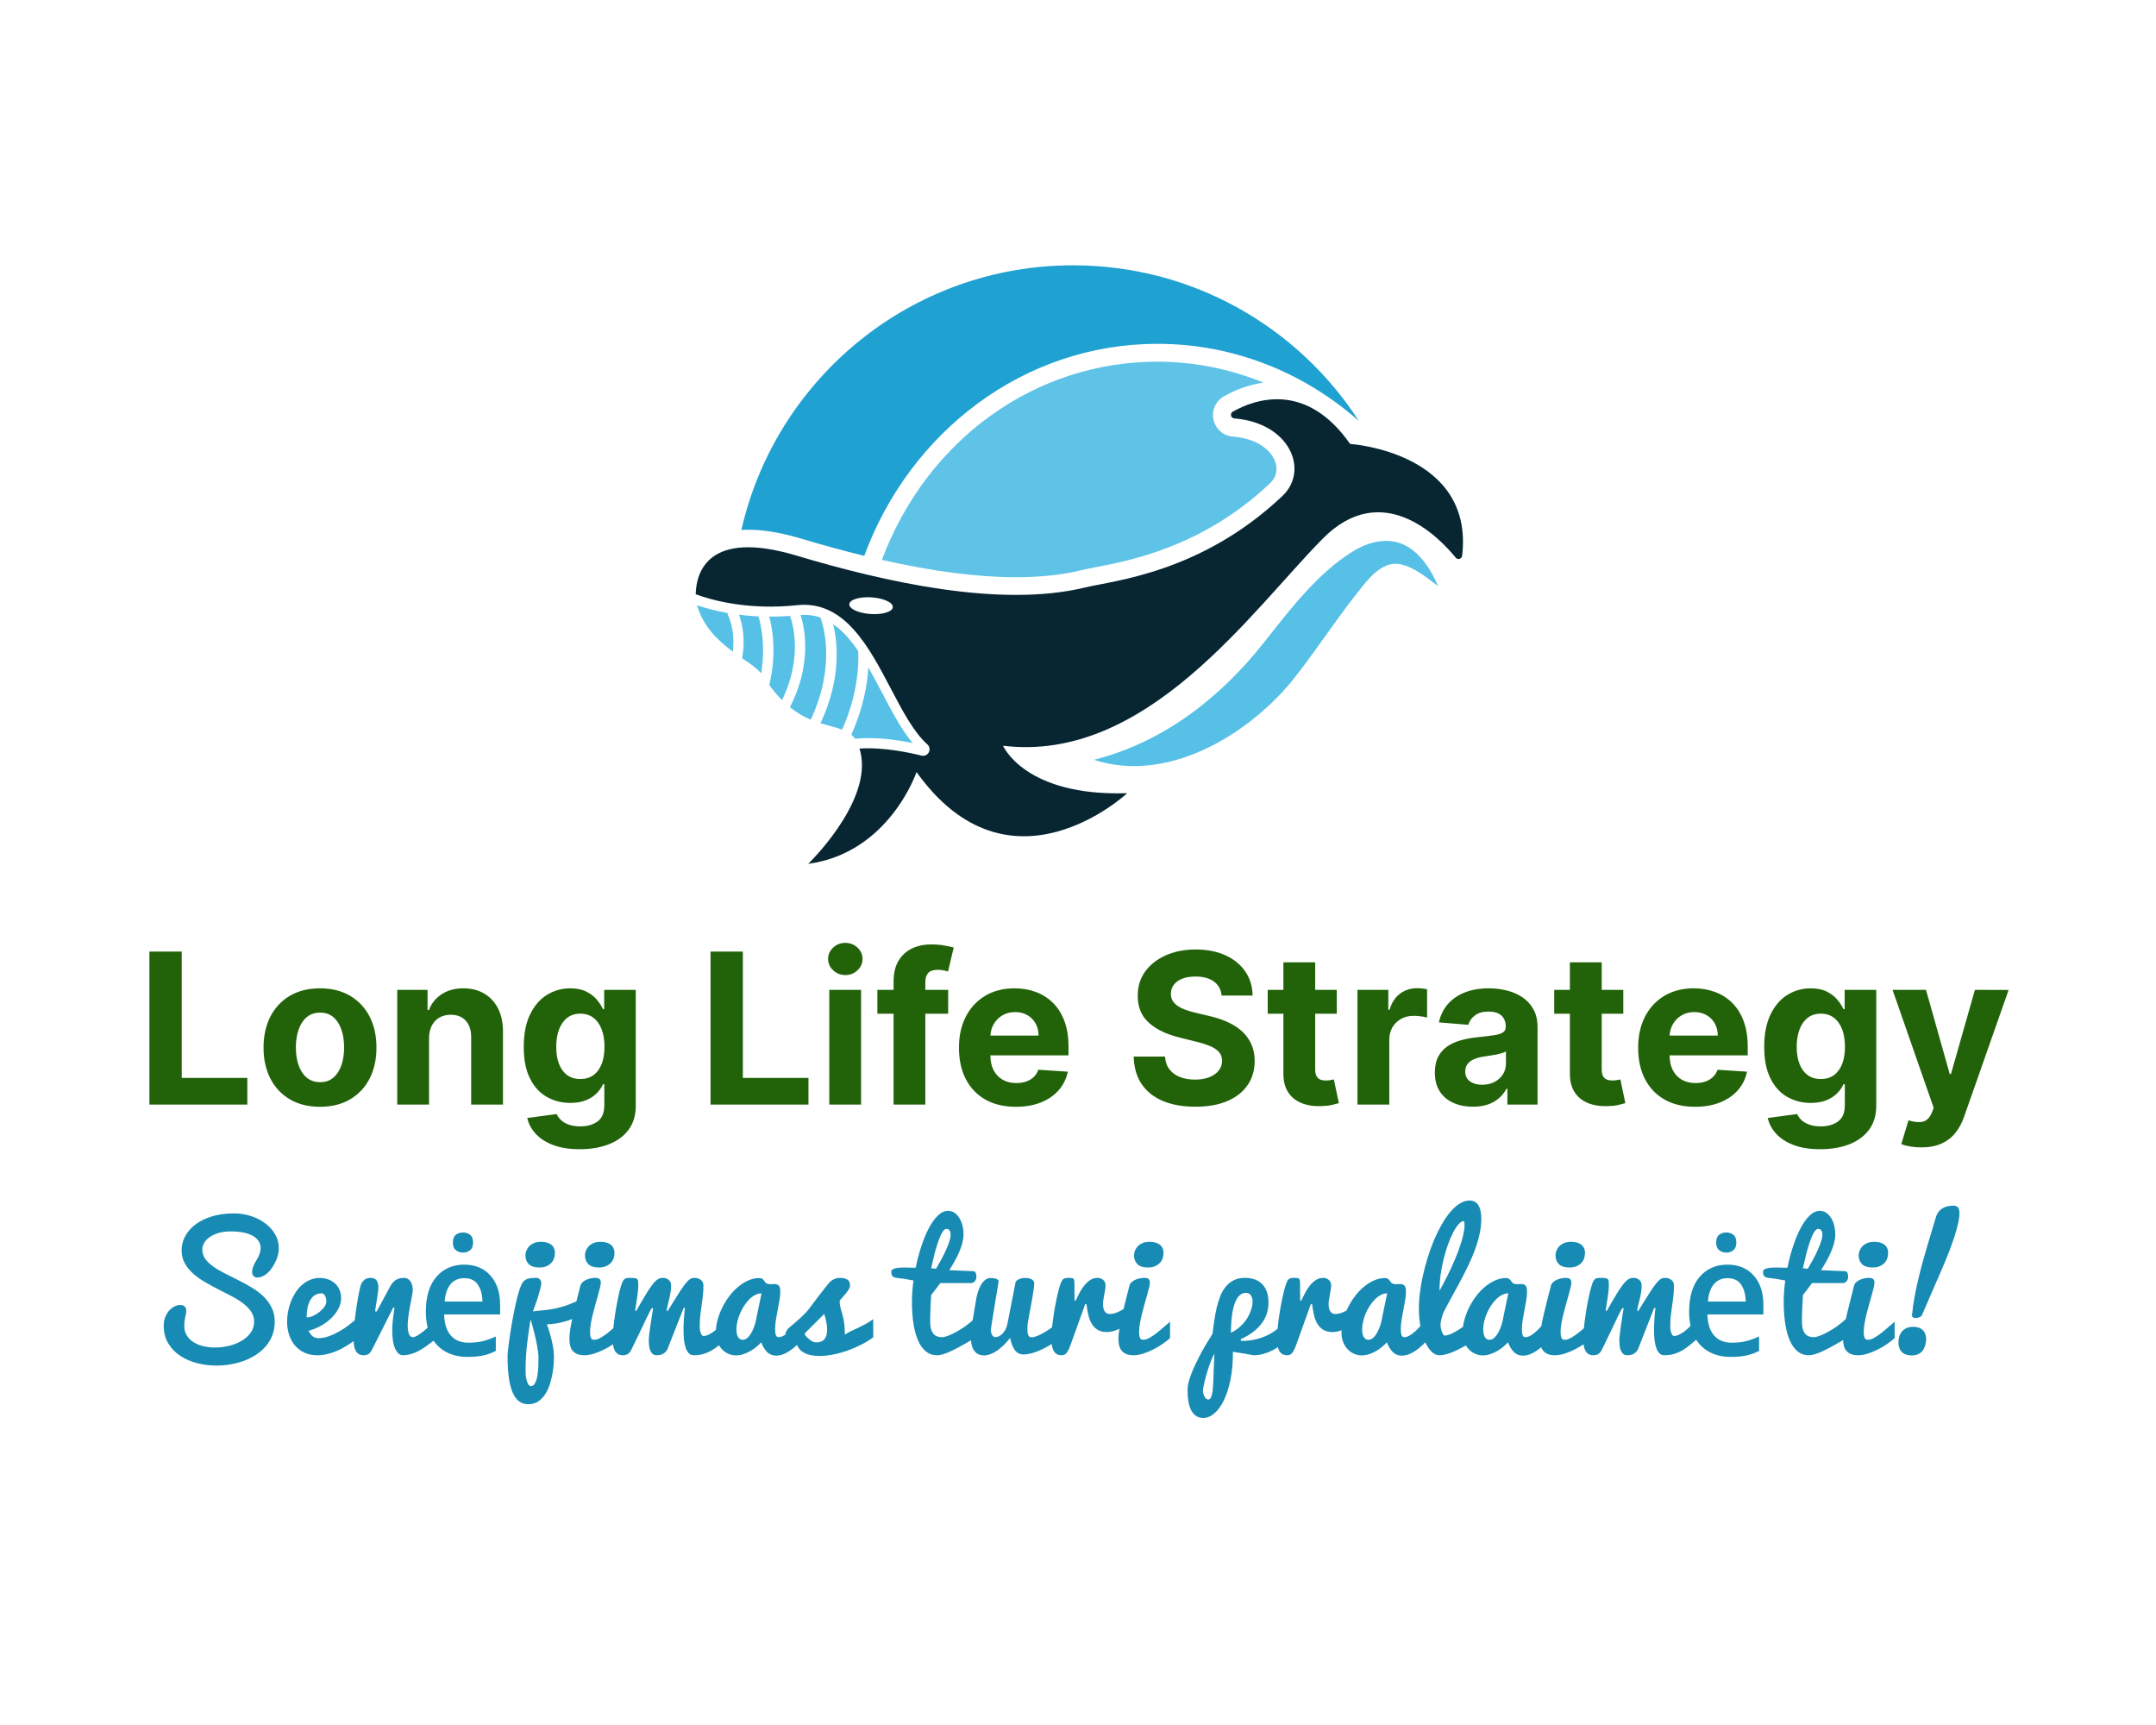<svg xml:space="preserve" viewBox="0 0 1280 1024" height="1024" width="1280" version="1.1" xmlns:xlink="http://www.w3.org/1999/xlink" xmlns="http://www.w3.org/2000/svg">
<desc>Created with Fabric.js 5.3.0</desc>
<defs>
</defs>
<g id="background-logo" transform="matrix(1 0 0 1 640 512)">
<rect height="1024" width="1280" ry="0" rx="0" y="-512" x="-640" paint-order="stroke" style="stroke: none; stroke-width: 0; stroke-dasharray: none; stroke-linecap: butt; stroke-dashoffset: 0; stroke-linejoin: miter; stroke-miterlimit: 4; fill: rgb(255,255,255); fill-rule: nonzero; opacity: 1;"></rect>
</g>
<g id="text-logo" transform="matrix(1.921 0 0 1.921 640.6 620.952)">
<g paint-order="stroke" style="">
		<g id="text-logo-path-0" transform="matrix(1 0 0 1 0 0)">
<path stroke-linecap="round" d="M 34.37 0 L 4.11 0 L 4.11 -47.27 L 14.1 -47.27 L 14.1 -8.24 L 34.37 -8.24 L 34.37 0 Z M 56.83 0.69 L 56.83 0.69 Q 51.45 0.69 47.54 -1.6 Q 43.63 -3.9 41.5 -8.02 Q 39.38 -12.14 39.38 -17.59 L 39.38 -17.59 Q 39.38 -23.08 41.5 -27.2 Q 43.63 -31.32 47.54 -33.62 Q 51.45 -35.92 56.83 -35.92 L 56.83 -35.92 Q 62.21 -35.92 66.12 -33.62 Q 70.03 -31.32 72.16 -27.2 Q 74.28 -23.08 74.28 -17.59 L 74.28 -17.59 Q 74.28 -12.14 72.16 -8.02 Q 70.03 -3.9 66.12 -1.6 Q 62.21 0.69 56.83 0.69 Z M 56.88 -6.92 L 56.88 -6.92 Q 59.32 -6.92 60.96 -8.32 Q 62.6 -9.72 63.44 -12.14 Q 64.28 -14.56 64.28 -17.66 L 64.28 -17.66 Q 64.28 -20.75 63.44 -23.17 Q 62.6 -25.6 60.96 -27.01 Q 59.32 -28.41 56.88 -28.41 L 56.88 -28.41 Q 54.41 -28.41 52.73 -27.01 Q 51.06 -25.6 50.22 -23.17 Q 49.37 -20.75 49.37 -17.66 L 49.37 -17.66 Q 49.37 -14.56 50.22 -12.14 Q 51.06 -9.72 52.73 -8.32 Q 54.41 -6.92 56.88 -6.92 Z M 90.53 -20.5 L 90.53 -20.5 L 90.53 0 L 80.7 0 L 80.7 -35.45 L 90.07 -35.45 L 90.07 -29.2 L 90.48 -29.2 Q 91.66 -32.29 94.43 -34.1 Q 97.2 -35.92 101.15 -35.92 L 101.15 -35.92 Q 104.84 -35.92 107.59 -34.3 Q 110.33 -32.68 111.86 -29.7 Q 113.38 -26.71 113.38 -22.57 L 113.38 -22.57 L 113.38 0 L 103.55 0 L 103.55 -20.82 Q 103.57 -24.07 101.89 -25.91 Q 100.2 -27.75 97.25 -27.75 L 97.25 -27.75 Q 95.26 -27.75 93.75 -26.89 Q 92.24 -26.04 91.39 -24.41 Q 90.55 -22.78 90.53 -20.5 Z M 137.09 13.8 L 137.09 13.8 Q 132.31 13.8 128.9 12.51 Q 125.5 11.22 123.49 9.03 Q 121.48 6.83 120.88 4.15 L 120.88 4.15 L 129.98 2.93 Q 130.39 3.9 131.29 4.77 Q 132.19 5.63 133.68 6.19 Q 135.17 6.74 137.32 6.74 L 137.32 6.74 Q 140.53 6.74 142.61 5.22 Q 144.7 3.69 144.7 0.21 L 144.7 0.21 L 144.7 -6.28 L 144.29 -6.28 Q 143.64 -4.8 142.35 -3.49 Q 141.06 -2.17 139.03 -1.34 Q 136.99 -0.51 134.18 -0.51 L 134.18 -0.51 Q 130.18 -0.51 126.92 -2.37 Q 123.65 -4.22 121.72 -8.07 Q 119.8 -11.91 119.8 -17.8 L 119.8 -17.8 Q 119.8 -23.82 121.76 -27.86 Q 123.72 -31.9 126.99 -33.91 Q 130.25 -35.92 134.15 -35.92 L 134.15 -35.92 Q 137.13 -35.92 139.14 -34.91 Q 141.15 -33.91 142.38 -32.42 Q 143.62 -30.93 144.29 -29.5 L 144.29 -29.5 L 144.66 -29.5 L 144.66 -35.45 L 154.42 -35.45 L 154.42 0.35 Q 154.42 4.78 152.21 7.77 Q 149.99 10.76 146.08 12.28 Q 142.16 13.8 137.09 13.8 Z M 137.29 -7.89 L 137.29 -7.89 Q 139.67 -7.89 141.32 -9.08 Q 142.97 -10.27 143.86 -12.5 Q 144.75 -14.73 144.75 -17.84 L 144.75 -17.84 Q 144.75 -20.96 143.87 -23.26 Q 143 -25.55 141.33 -26.82 Q 139.67 -28.09 137.29 -28.09 L 137.29 -28.09 Q 134.87 -28.09 133.21 -26.79 Q 131.55 -25.48 130.69 -23.17 Q 129.84 -20.87 129.84 -17.84 L 129.84 -17.84 Q 129.84 -14.77 130.7 -12.55 Q 131.57 -10.32 133.22 -9.11 Q 134.87 -7.89 137.29 -7.89 Z M 207.79 0 L 177.53 0 L 177.53 -47.27 L 187.52 -47.27 L 187.52 -8.24 L 207.79 -8.24 L 207.79 0 Z M 224.06 0 L 214.23 0 L 214.23 -35.45 L 224.06 -35.45 L 224.06 0 Z M 219.19 -40.02 L 219.19 -40.02 Q 217 -40.02 215.43 -41.49 Q 213.86 -42.96 213.86 -45.01 L 213.86 -45.01 Q 213.86 -47.04 215.43 -48.51 Q 217 -49.97 219.17 -49.97 L 219.17 -49.97 Q 221.38 -49.97 222.94 -48.51 Q 224.5 -47.04 224.5 -45.01 L 224.5 -45.01 Q 224.5 -42.96 222.94 -41.49 Q 221.38 -40.02 219.19 -40.02 Z M 229.09 -35.45 L 250.97 -35.45 L 250.97 -28.07 L 229.09 -28.07 L 229.09 -35.45 Z M 243.91 0 L 234.1 0 L 234.1 -38.02 Q 234.1 -41.87 235.61 -44.41 Q 237.13 -46.95 239.76 -48.22 Q 242.39 -49.49 245.74 -49.49 L 245.74 -49.49 Q 248 -49.49 249.88 -49.14 Q 251.76 -48.8 252.68 -48.52 L 252.68 -48.52 L 250.93 -41.13 Q 250.35 -41.32 249.51 -41.48 Q 248.67 -41.64 247.79 -41.64 L 247.79 -41.64 Q 245.62 -41.64 244.77 -40.64 Q 243.91 -39.63 243.91 -37.83 L 243.91 -37.83 L 243.91 0 Z M 271.89 0.69 L 271.89 0.69 Q 266.42 0.69 262.48 -1.53 Q 258.55 -3.76 256.42 -7.86 Q 254.3 -11.96 254.3 -17.57 L 254.3 -17.57 Q 254.3 -23.04 256.42 -27.17 Q 258.55 -31.3 262.41 -33.61 Q 266.28 -35.92 271.5 -35.92 L 271.5 -35.92 Q 275 -35.92 278.04 -34.8 Q 281.07 -33.68 283.35 -31.44 Q 285.62 -29.2 286.89 -25.82 Q 288.16 -22.44 288.16 -17.91 L 288.16 -17.91 L 288.16 -15.21 L 258.22 -15.21 L 258.22 -21.31 L 278.9 -21.31 Q 278.9 -23.43 277.98 -25.07 Q 277.06 -26.71 275.43 -27.64 Q 273.8 -28.58 271.66 -28.58 L 271.66 -28.58 Q 269.42 -28.58 267.7 -27.55 Q 265.98 -26.52 265.01 -24.8 Q 264.04 -23.08 264.02 -20.98 L 264.02 -20.98 L 264.02 -15.19 Q 264.02 -12.56 265 -10.64 Q 265.98 -8.73 267.78 -7.69 Q 269.58 -6.65 272.05 -6.65 L 272.05 -6.65 Q 273.69 -6.65 275.05 -7.11 Q 276.41 -7.57 277.38 -8.49 Q 278.35 -9.42 278.86 -10.76 L 278.86 -10.76 L 287.95 -10.16 Q 287.26 -6.88 285.13 -4.44 Q 282.99 -2.01 279.63 -0.66 Q 276.27 0.69 271.89 0.69 Z M 345.06 -33.68 L 335.48 -33.68 Q 335.2 -36.47 333.1 -38.02 Q 331 -39.56 327.4 -39.56 L 327.4 -39.56 Q 324.95 -39.56 323.27 -38.88 Q 321.58 -38.2 320.7 -37 Q 319.81 -35.8 319.81 -34.28 L 319.81 -34.28 Q 319.76 -33.01 320.35 -32.06 Q 320.94 -31.12 321.98 -30.43 Q 323.01 -29.75 324.38 -29.26 Q 325.74 -28.76 327.29 -28.41 L 327.29 -28.41 L 331.53 -27.4 Q 334.63 -26.71 337.21 -25.55 Q 339.8 -24.4 341.69 -22.71 Q 343.58 -21.03 344.63 -18.74 Q 345.68 -16.46 345.7 -13.5 L 345.7 -13.5 Q 345.68 -9.16 343.5 -5.99 Q 341.32 -2.82 337.22 -1.07 Q 333.12 0.67 327.35 0.67 L 327.35 0.67 Q 321.63 0.67 317.39 -1.08 Q 313.16 -2.84 310.79 -6.29 Q 308.43 -9.74 308.31 -14.84 L 308.31 -14.84 L 317.98 -14.84 Q 318.14 -12.46 319.36 -10.88 Q 320.57 -9.3 322.61 -8.51 Q 324.65 -7.71 327.24 -7.71 L 327.24 -7.71 Q 329.78 -7.71 331.66 -8.45 Q 333.54 -9.19 334.58 -10.5 Q 335.62 -11.82 335.62 -13.53 L 335.62 -13.53 Q 335.62 -15.12 334.68 -16.2 Q 333.75 -17.29 331.96 -18.05 Q 330.17 -18.81 327.59 -19.44 L 327.59 -19.44 L 322.44 -20.73 Q 316.46 -22.18 313 -25.28 Q 309.53 -28.37 309.56 -33.61 L 309.56 -33.61 Q 309.53 -37.9 311.85 -41.11 Q 314.17 -44.32 318.24 -46.12 Q 322.3 -47.92 327.47 -47.92 L 327.47 -47.92 Q 332.73 -47.92 336.67 -46.12 Q 340.6 -44.32 342.8 -41.11 Q 344.99 -37.9 345.06 -33.68 L 345.06 -33.68 Z M 349.72 -35.45 L 371.07 -35.45 L 371.07 -28.07 L 349.72 -28.07 L 349.72 -35.45 Z M 354.57 -9.6 L 354.57 -43.95 L 364.4 -43.95 L 364.4 -10.89 Q 364.4 -9.53 364.82 -8.78 Q 365.23 -8.03 365.98 -7.73 Q 366.73 -7.43 367.73 -7.43 L 367.73 -7.43 Q 368.42 -7.43 369.11 -7.56 Q 369.8 -7.69 370.17 -7.76 L 370.17 -7.76 L 371.72 -0.44 Q 370.98 -0.21 369.64 0.1 Q 368.3 0.42 366.39 0.48 L 366.39 0.48 Q 362.83 0.62 360.17 -0.46 Q 357.5 -1.55 356.02 -3.83 Q 354.55 -6.12 354.57 -9.6 L 354.57 -9.6 Z M 387.3 0 L 377.47 0 L 377.47 -35.45 L 387 -35.45 L 387 -29.27 L 387.37 -29.27 Q 388.34 -32.57 390.62 -34.27 Q 392.91 -35.96 395.89 -35.96 L 395.89 -35.96 Q 396.62 -35.96 397.48 -35.87 Q 398.33 -35.78 398.98 -35.62 L 398.98 -35.62 L 398.98 -26.89 Q 398.29 -27.1 397.06 -27.26 Q 395.84 -27.42 394.82 -27.42 L 394.82 -27.42 Q 392.65 -27.42 390.96 -26.49 Q 389.26 -25.55 388.28 -23.89 Q 387.3 -22.23 387.3 -20.06 L 387.3 -20.06 L 387.3 0 Z M 413.15 0.67 L 413.15 0.67 Q 409.76 0.67 407.1 -0.52 Q 404.45 -1.71 402.91 -4.05 Q 401.38 -6.39 401.38 -9.9 L 401.38 -9.9 Q 401.38 -12.86 402.46 -14.87 Q 403.55 -16.87 405.42 -18.1 Q 407.29 -19.32 409.68 -19.94 Q 412.07 -20.57 414.7 -20.82 L 414.7 -20.82 Q 417.79 -21.14 419.68 -21.43 Q 421.58 -21.72 422.43 -22.3 Q 423.28 -22.87 423.28 -24.01 L 423.28 -24.01 L 423.28 -24.14 Q 423.28 -26.34 421.91 -27.54 Q 420.54 -28.74 418.02 -28.74 L 418.02 -28.74 Q 415.37 -28.74 413.8 -27.57 Q 412.23 -26.41 411.72 -24.65 L 411.72 -24.65 L 402.63 -25.39 Q 403.32 -28.62 405.35 -30.99 Q 407.38 -33.35 410.6 -34.64 Q 413.82 -35.92 418.07 -35.92 L 418.07 -35.92 Q 421.02 -35.92 423.73 -35.22 Q 426.45 -34.53 428.56 -33.08 Q 430.67 -31.62 431.89 -29.35 Q 433.12 -27.08 433.12 -23.91 L 433.12 -23.91 L 433.12 0 L 423.79 0 L 423.79 -4.92 L 423.52 -4.92 Q 422.66 -3.25 421.23 -2 Q 419.8 -0.74 417.79 -0.03 Q 415.78 0.67 413.15 0.67 Z M 415.97 -6.12 L 415.97 -6.12 Q 418.14 -6.12 419.8 -6.98 Q 421.46 -7.85 422.41 -9.33 Q 423.35 -10.8 423.35 -12.67 L 423.35 -12.67 L 423.35 -16.43 Q 422.89 -16.13 422.1 -15.89 Q 421.3 -15.65 420.31 -15.45 Q 419.31 -15.26 418.32 -15.11 Q 417.33 -14.96 416.52 -14.84 L 416.52 -14.84 Q 414.79 -14.59 413.5 -14.03 Q 412.21 -13.48 411.49 -12.55 Q 410.77 -11.61 410.77 -10.23 L 410.77 -10.23 Q 410.77 -8.22 412.24 -7.17 Q 413.71 -6.12 415.97 -6.12 Z M 438.27 -35.45 L 459.62 -35.45 L 459.62 -28.07 L 438.27 -28.07 L 438.27 -35.45 Z M 443.11 -9.6 L 443.11 -43.95 L 452.95 -43.95 L 452.95 -10.89 Q 452.95 -9.53 453.36 -8.78 Q 453.78 -8.03 454.53 -7.73 Q 455.28 -7.43 456.27 -7.43 L 456.27 -7.43 Q 456.96 -7.43 457.65 -7.56 Q 458.35 -7.69 458.72 -7.76 L 458.72 -7.76 L 460.26 -0.44 Q 459.52 -0.21 458.19 0.1 Q 456.85 0.42 454.93 0.48 L 454.93 0.48 Q 451.38 0.62 448.71 -0.46 Q 446.04 -1.55 444.57 -3.83 Q 443.09 -6.12 443.11 -9.6 L 443.11 -9.6 Z M 481.8 0.69 L 481.8 0.69 Q 476.33 0.69 472.39 -1.53 Q 468.46 -3.76 466.33 -7.86 Q 464.21 -11.96 464.21 -17.57 L 464.21 -17.57 Q 464.21 -23.04 466.33 -27.17 Q 468.46 -31.3 472.32 -33.61 Q 476.19 -35.92 481.41 -35.92 L 481.41 -35.92 Q 484.91 -35.92 487.95 -34.8 Q 490.99 -33.68 493.26 -31.44 Q 495.53 -29.2 496.8 -25.82 Q 498.07 -22.44 498.07 -17.91 L 498.07 -17.91 L 498.07 -15.21 L 468.13 -15.21 L 468.13 -21.31 L 488.82 -21.31 Q 488.82 -23.43 487.89 -25.07 Q 486.97 -26.71 485.34 -27.64 Q 483.71 -28.58 481.57 -28.58 L 481.57 -28.58 Q 479.33 -28.58 477.61 -27.55 Q 475.89 -26.52 474.92 -24.8 Q 473.95 -23.08 473.93 -20.98 L 473.93 -20.98 L 473.93 -15.19 Q 473.93 -12.56 474.91 -10.64 Q 475.89 -8.73 477.69 -7.69 Q 479.49 -6.65 481.96 -6.65 L 481.96 -6.65 Q 483.6 -6.65 484.96 -7.11 Q 486.32 -7.57 487.29 -8.49 Q 488.26 -9.42 488.77 -10.76 L 488.77 -10.76 L 497.86 -10.16 Q 497.17 -6.88 495.04 -4.44 Q 492.9 -2.01 489.54 -0.66 Q 486.18 0.69 481.8 0.69 Z M 520.46 13.8 L 520.46 13.8 Q 515.68 13.8 512.28 12.51 Q 508.87 11.22 506.87 9.03 Q 504.86 6.83 504.26 4.15 L 504.26 4.15 L 513.35 2.93 Q 513.77 3.9 514.67 4.77 Q 515.57 5.63 517.06 6.19 Q 518.55 6.74 520.69 6.74 L 520.69 6.74 Q 523.9 6.74 525.99 5.22 Q 528.08 3.69 528.08 0.21 L 528.08 0.21 L 528.08 -6.28 L 527.66 -6.28 Q 527.02 -4.8 525.72 -3.49 Q 524.43 -2.17 522.4 -1.34 Q 520.37 -0.51 517.55 -0.51 L 517.55 -0.51 Q 513.56 -0.51 510.29 -2.37 Q 507.03 -4.22 505.1 -8.07 Q 503.17 -11.91 503.17 -17.8 L 503.17 -17.8 Q 503.17 -23.82 505.13 -27.86 Q 507.1 -31.9 510.36 -33.91 Q 513.63 -35.92 517.53 -35.92 L 517.53 -35.92 Q 520.51 -35.92 522.52 -34.91 Q 524.52 -33.91 525.76 -32.42 Q 526.99 -30.93 527.66 -29.5 L 527.66 -29.5 L 528.03 -29.5 L 528.03 -35.45 L 537.8 -35.45 L 537.8 0.35 Q 537.8 4.78 535.58 7.77 Q 533.36 10.76 529.45 12.28 Q 525.54 13.8 520.46 13.8 Z M 520.67 -7.89 L 520.67 -7.89 Q 523.05 -7.89 524.7 -9.08 Q 526.35 -10.27 527.24 -12.5 Q 528.12 -14.73 528.12 -17.84 L 528.12 -17.84 Q 528.12 -20.96 527.25 -23.26 Q 526.37 -25.55 524.71 -26.82 Q 523.05 -28.09 520.67 -28.09 L 520.67 -28.09 Q 518.25 -28.09 516.58 -26.79 Q 514.92 -25.48 514.07 -23.17 Q 513.21 -20.87 513.21 -17.84 L 513.21 -17.84 Q 513.21 -14.77 514.08 -12.55 Q 514.94 -10.32 516.6 -9.11 Q 518.25 -7.89 520.67 -7.89 Z M 551.72 13.23 L 551.72 13.23 Q 549.85 13.23 548.22 12.94 Q 546.59 12.65 545.53 12.23 L 545.53 12.23 L 547.75 4.87 Q 550.35 5.68 552.14 5.3 Q 553.93 4.92 554.97 2.52 L 554.97 2.52 L 555.55 1.02 L 542.83 -35.45 L 553.17 -35.45 L 560.51 -9.42 L 560.88 -9.42 L 568.29 -35.45 L 578.7 -35.41 L 564.92 3.83 Q 563.93 6.67 562.23 8.78 Q 560.53 10.89 557.95 12.06 Q 555.36 13.23 551.72 13.23 Z" transform="translate(-291.405, 18.085)" paint-order="stroke" style="stroke: rgb(255,255,255); stroke-width: 0; stroke-dasharray: none; stroke-linecap: butt; stroke-dashoffset: 0; stroke-linejoin: miter; stroke-miterlimit: 4; fill: rgb(34,99,10); fill-rule: nonzero; opacity: 1;"></path>
</g>
</g>
</g>
<g id="logo-logo" transform="matrix(1.391 0 0 1.391 640.794 335.107)">
<g paint-order="stroke" style="">
		<g transform="matrix(0.219 0 0 -0.219 -115.787 43.858)">
<path stroke-linecap="round" d="M 242.18 479.898 C 230.305 484.055 217.449 485.789 203.48 484.758 C 211.484 459.922 226.488 390.422 182.707 305.164 C 196.754 293.848 210.387 286.281 223.301 280.844 C 272.102 384.98 248.383 463.121 242.18 479.898" transform="translate(-218.057, -382.946)" paint-order="stroke" style="stroke: none; stroke-width: 1; stroke-dasharray: none; stroke-linecap: butt; stroke-dashoffset: 0; stroke-linejoin: miter; stroke-miterlimit: 4; fill: rgb(86,192,230); fill-rule: nonzero; opacity: 1;"></path>
</g>
		<g transform="matrix(0.219 0 0 -0.219 -140.133 33.917)">
<path stroke-linecap="round" d="M 121.219 482.188 C 107.699 482.809 95.027 483.969 83.152 485.473 C 89.098 469.719 96.656 439.68 89.387 400.777 C 104.766 390.211 118.258 381.023 126.406 371.367 C 135.543 425.391 126.07 466.277 121.219 482.188" transform="translate(-106.692, -428.42)" paint-order="stroke" style="stroke: none; stroke-width: 1; stroke-dasharray: none; stroke-linecap: butt; stroke-dashoffset: 0; stroke-linejoin: miter; stroke-miterlimit: 4; fill: rgb(86,192,230); fill-rule: nonzero; opacity: 1;"></path>
</g>
		<g transform="matrix(0.219 0 0 -0.219 -126.88 39.89)">
<path stroke-linecap="round" d="M 182.883 483.086 C 168.715 482.039 155.219 481.656 142.281 481.711 C 148.742 458.203 157.207 409.844 142.371 348.461 C 150.719 337.008 159.02 327.328 167.23 319.113 C 207.863 402.258 188.266 468.344 182.883 483.086" transform="translate(-167.312, -401.1)" paint-order="stroke" style="stroke: none; stroke-width: 1; stroke-dasharray: none; stroke-linecap: butt; stroke-dashoffset: 0; stroke-linejoin: miter; stroke-miterlimit: 4; fill: rgb(86,192,230); fill-rule: nonzero; opacity: 1;"></path>
</g>
		<g transform="matrix(0.219 0 0 -0.219 -155.408 27.267)">
<path stroke-linecap="round" d="M 60.336 487.684 L 62.016 488.652 C 36.934 493.039 16.465 498.801 1.348 503.984 C 13.992 460.973 43.238 434.18 71.129 413.695 C 76.684 458.379 60.551 487.313 60.336 487.684" transform="translate(-36.82, -458.839)" paint-order="stroke" style="stroke: none; stroke-width: 1; stroke-dasharray: none; stroke-linecap: butt; stroke-dashoffset: 0; stroke-linejoin: miter; stroke-miterlimit: 4; fill: rgb(86,192,230); fill-rule: nonzero; opacity: 1;"></path>
</g>
		<g transform="matrix(0.219 0 0 -0.219 -84.239 60.073)">
<path stroke-linecap="round" d="M 309.965 243.598 C 349.66 247.535 392.285 241.387 422.156 235.145 C 400.375 261.063 381.949 296.184 362.672 332.945 C 353.926 349.621 345.09 366.371 335.887 382.41 C 334.152 352.504 326.945 305.367 302.574 251.293 C 305.246 249.063 307.73 246.551 309.965 243.598" transform="translate(-362.365, -308.777)" paint-order="stroke" style="stroke: none; stroke-width: 1; stroke-dasharray: none; stroke-linecap: butt; stroke-dashoffset: 0; stroke-linejoin: miter; stroke-miterlimit: 4; fill: rgb(86,192,230); fill-rule: nonzero; opacity: 1;"></path>
</g>
		<g transform="matrix(0.219 0 0 -0.219 -102.377 47.955)">
<path stroke-linecap="round" d="M 315.766 413.953 L 316.301 414.012 C 301.609 435.66 285.539 454.25 267.051 467.016 C 275.797 431.711 283.41 361.395 242.492 273.879 C 258.305 268.953 272.586 266.07 284.664 261.398 C 322.168 346.336 315.875 412.957 315.766 413.953" transform="translate(-279.397, -364.207)" paint-order="stroke" style="stroke: none; stroke-width: 1; stroke-dasharray: none; stroke-linecap: butt; stroke-dashoffset: 0; stroke-linejoin: miter; stroke-miterlimit: 4; fill: rgb(86,192,230); fill-rule: nonzero; opacity: 1;"></path>
</g>
		<g transform="matrix(0.219 0 0 -0.219 0 28.611)">
<path stroke-linecap="round" d="M 340.695 486.879 C 317.277 488.477 298.789 497.031 299.402 505.984 C 300.012 514.938 319.488 520.902 342.906 519.305 C 366.324 517.711 384.813 509.156 384.203 500.203 C 383.594 491.246 364.113 485.285 340.695 486.879 z M 1275.37 818.313 C 1188.88 942.137 1088.07 904.598 1046.75 881.172 C 1040.62 877.691 1042.77 868.59 1049.79 868.027 C 1158.02 859.324 1196.28 766.938 1143.44 716.863 C 985.137 566.844 813.73 551.941 759.66 538.742 C 592.887 498.027 366.125 550.008 196.324 600.758 C 23.145 652.516 1.023 567.305 0 525.406 C 32.637 513.363 102.82 494.016 198.059 504.109 C 289.906 513.84 337.777 422.566 380.012 342.039 C 403.078 298.059 424.867 256.512 451.547 232.766 C 455.941 228.852 457.082 222.488 454.316 217.293 C 453.418 215.605 452.188 214.195 450.746 213.102 C 447.723 210.813 443.754 209.938 439.887 210.93 C 420.32 215.945 367.699 227.801 319.285 224.719 C 320.699 220.164 321.871 215.09 322.762 209.348 C 337.551 114.109 219.262 0 219.262 0 C 377.566 21.602 430.387 178.938 430.387 178.938 C 612.563 -76.121 840.934 137.699 840.934 137.699 C 641.219 131.148 599 230.176 599 230.176 C 878.527 196.184 1082.59 492.578 1221.65 633.328 C 1337.97 751.07 1448.34 637.039 1481.31 596.613 C 1485.23 591.805 1493.02 594.172 1493.74 600.336 C 1517.55 802.672 1275.37 818.313 1275.37 818.313" transform="translate(-747.694, -452.692)" paint-order="stroke" style="stroke: none; stroke-width: 1; stroke-dasharray: none; stroke-linecap: butt; stroke-dashoffset: 0; stroke-linejoin: miter; stroke-miterlimit: 4; fill: rgb(7,38,49); fill-rule: nonzero; opacity: 1;"></path>
</g>
		<g transform="matrix(0.219 0 0 -0.219 -12.463 -65.687)">
<path stroke-linecap="round" d="M 899.801 1014.15 C 1049.21 1014.15 1186.07 957.621 1292.43 863.785 C 1174.3 1046.29 969.023 1167.13 735.438 1167.13 C 419.883 1167.13 155.996 946.656 88.941 651.395 C 93.273 651.672 97.602 651.949 102.199 651.949 C 132.105 651.949 167.145 646.008 206.348 634.293 C 249.078 621.523 289.715 610.418 328.418 600.938 C 417.375 842.691 639.516 1014.15 899.801 1014.15" transform="translate(-690.686, -884.034)" paint-order="stroke" style="stroke: none; stroke-width: 1; stroke-dasharray: none; stroke-linecap: butt; stroke-dashoffset: 0; stroke-linejoin: miter; stroke-miterlimit: 4; fill: rgb(31,161,209); fill-rule: nonzero; opacity: 1;"></path>
</g>
		<g transform="matrix(0.219 0 0 -0.219 -0.065 -40.568)">
<path stroke-linecap="round" d="M 1029.5 911.617 C 1047.77 921.984 1074.63 933.801 1106.6 938.359 C 1041 965.012 970.914 979.152 899.801 979.152 C 661.277 979.152 450.992 827.668 362.836 592.895 C 462.641 570.309 549.055 559.117 624.184 559.117 C 671.539 559.117 714.332 563.703 751.363 572.746 C 759.332 574.688 769.039 576.563 780.289 578.73 C 848.148 591.828 989.371 619.086 1119.36 742.266 C 1135.56 757.625 1132.65 775.027 1129.48 784.031 C 1122.02 805.164 1096.43 829.16 1046.99 833.137 C 1028.36 834.641 1013.17 847.859 1009.15 866.027 C 1005.14 884.129 1013.32 902.449 1029.5 911.617" transform="translate(-747.395, -769.134)" paint-order="stroke" style="stroke: none; stroke-width: 1; stroke-dasharray: none; stroke-linecap: butt; stroke-dashoffset: 0; stroke-linejoin: miter; stroke-miterlimit: 4; fill: rgb(95,195,231); fill-rule: nonzero; opacity: 1;"></path>
</g>
		<g transform="matrix(0.219 0 0 -0.219 79.677 37.974)">
<path stroke-linecap="round" d="M 776.836 202.68 C 913.105 237.375 1023.41 323.832 1109.1 432.504 C 1158.18 494.754 1210.95 564.09 1278.67 607.148 C 1313.88 629.531 1357.67 639.973 1394.11 614.152 C 1418.84 596.629 1435.93 568.598 1447.48 541.055 C 1425.17 557.703 1401.11 578.512 1373.02 583.949 C 1336.64 590.992 1308.28 551.082 1288.81 526.445 C 1244.38 470.203 1205.62 409.633 1160.67 353.77 C 1072.97 248.875 918.445 156.371 776.836 202.68" transform="translate(-1112.158, -409.864)" paint-order="stroke" style="stroke: none; stroke-width: 1; stroke-dasharray: none; stroke-linecap: butt; stroke-dashoffset: 0; stroke-linejoin: miter; stroke-miterlimit: 4; fill: rgb(86,192,230); fill-rule: nonzero; opacity: 1;"></path>
</g>
</g>
</g>
<g id="tagline-a93d8f87-b497-41be-8eb8-191e9aa3896d-logo" transform="matrix(1.921 0 0 1.921 630.252 777.191)">
<g paint-order="stroke" style="">
		<g id="tagline-a93d8f87-b497-41be-8eb8-191e9aa3896d-logo-path-0" transform="matrix(1 0 0 1 -5.684342e-14 0)">
<path stroke-linecap="round" d="M 6.33 -9.09 L 6.33 -9.09 Q 6.33 -10.68 6.84 -11.89 Q 7.35 -13.1 8.11 -13.91 Q 8.87 -14.72 9.76 -15.13 Q 10.66 -15.54 11.43 -15.54 L 11.43 -15.54 Q 12.23 -15.54 12.76 -15.1 Q 13.3 -14.67 13.3 -13.75 L 13.3 -13.75 Q 13.3 -13.32 13.2 -12.85 Q 13.1 -12.38 12.99 -11.82 Q 12.87 -11.26 12.77 -10.58 Q 12.68 -9.91 12.68 -9.11 L 12.68 -9.11 Q 12.68 -7.37 13.47 -6.1 Q 14.27 -4.83 15.59 -4.01 Q 16.91 -3.19 18.63 -2.79 Q 20.35 -2.39 22.19 -2.39 L 22.19 -2.39 Q 24.35 -2.39 26.52 -2.91 Q 28.69 -3.44 30.41 -4.46 Q 32.12 -5.48 33.19 -6.96 Q 34.27 -8.44 34.27 -10.36 L 34.27 -10.36 Q 34.27 -12.13 33.31 -13.52 Q 32.35 -14.92 30.77 -16.1 Q 29.19 -17.28 27.17 -18.33 Q 25.15 -19.37 23.06 -20.44 Q 20.97 -21.52 18.95 -22.7 Q 16.93 -23.88 15.35 -25.3 Q 13.77 -26.72 12.81 -28.48 Q 11.85 -30.23 11.85 -32.47 L 11.85 -32.47 Q 11.85 -34.56 12.86 -36.59 Q 13.87 -38.62 15.9 -40.23 Q 17.93 -41.84 20.97 -42.83 Q 24.01 -43.83 28.09 -43.83 L 28.09 -43.83 Q 30.68 -43.83 33.16 -43.06 Q 35.64 -42.28 37.58 -40.86 Q 39.52 -39.45 40.7 -37.48 Q 41.89 -35.51 41.89 -33.12 L 41.89 -33.12 Q 41.89 -31.7 41.4 -30.21 Q 40.91 -28.71 39.84 -27.09 L 39.84 -27.09 Q 38.8 -25.52 37.57 -24.77 Q 36.33 -24.01 35.34 -24.01 L 35.34 -24.01 Q 34.59 -24.01 34.12 -24.44 Q 33.64 -24.88 33.64 -25.75 L 33.64 -25.75 Q 33.64 -26.4 33.94 -27.28 Q 34.24 -28.16 34.96 -29.31 L 34.96 -29.31 Q 35.64 -30.41 35.96 -31.36 Q 36.28 -32.32 36.28 -33.15 L 36.28 -33.15 Q 36.28 -34.42 35.6 -35.37 Q 34.91 -36.33 33.71 -36.98 Q 32.5 -37.63 30.8 -37.95 Q 29.11 -38.27 27.09 -38.27 L 27.09 -38.27 Q 24.85 -38.27 23.2 -37.76 Q 21.54 -37.25 20.43 -36.44 Q 19.32 -35.64 18.79 -34.64 Q 18.25 -33.64 18.25 -32.67 L 18.25 -32.67 Q 18.25 -31.03 19.21 -29.73 Q 20.17 -28.44 21.75 -27.33 Q 23.33 -26.22 25.34 -25.23 Q 27.34 -24.23 29.45 -23.17 Q 31.55 -22.11 33.56 -20.91 Q 35.56 -19.7 37.14 -18.18 Q 38.72 -16.66 39.68 -14.74 Q 40.64 -12.82 40.64 -10.36 L 40.64 -10.36 Q 40.64 -8.12 39.92 -6.24 Q 39.2 -4.36 37.94 -2.86 Q 36.68 -1.37 34.96 -0.22 Q 33.24 0.92 31.25 1.67 Q 29.26 2.42 27.07 2.8 Q 24.88 3.19 22.66 3.19 L 22.66 3.19 Q 19.55 3.19 16.61 2.43 Q 13.67 1.67 11.38 0.14 Q 9.09 -1.39 7.71 -3.7 Q 6.33 -6 6.33 -9.09 Z M 44.45 -10.38 L 44.45 -10.38 Q 44.45 -11.78 44.72 -13.34 Q 45 -14.89 45.56 -16.39 Q 46.12 -17.88 46.97 -19.24 Q 47.81 -20.59 48.95 -21.63 Q 50.08 -22.66 51.49 -23.27 Q 52.89 -23.88 54.61 -23.88 L 54.61 -23.88 Q 56.01 -23.88 57.2 -23.43 Q 58.4 -22.98 59.28 -22.18 Q 60.16 -21.37 60.66 -20.22 Q 61.16 -19.08 61.16 -17.66 L 61.16 -17.66 Q 61.16 -16.11 60.4 -14.57 Q 59.64 -13.02 58.3 -11.65 Q 56.95 -10.28 55.1 -9.21 Q 53.24 -8.14 51.07 -7.55 L 51.07 -7.55 Q 51.45 -6.87 51.81 -6.42 Q 52.17 -5.98 52.54 -5.73 Q 52.92 -5.48 53.33 -5.38 Q 53.74 -5.28 54.21 -5.28 L 54.21 -5.28 Q 55.71 -5.28 57.36 -5.88 Q 59.02 -6.47 60.59 -7.37 Q 62.16 -8.27 63.55 -9.33 Q 64.95 -10.38 65.92 -11.33 L 65.92 -11.33 L 69.13 -7.99 Q 66.94 -5.73 64.47 -3.98 L 64.47 -3.98 Q 63.4 -3.24 62.17 -2.52 Q 60.94 -1.79 59.58 -1.23 Q 58.22 -0.67 56.76 -0.34 Q 55.31 0 53.81 0 L 53.81 0 Q 51.47 0 49.72 -0.85 Q 47.96 -1.69 46.79 -3.13 Q 45.62 -4.56 45.04 -6.44 Q 44.45 -8.32 44.45 -10.38 Z M 50.5 -11.7 L 50.5 -11.7 Q 51.4 -11.7 52.46 -12.16 Q 53.52 -12.63 54.42 -13.35 Q 55.33 -14.07 55.96 -14.92 Q 56.58 -15.76 56.58 -16.56 L 56.58 -16.56 Q 56.58 -17.68 56.17 -18.4 Q 55.76 -19.13 55.16 -19.13 L 55.16 -19.13 Q 54.09 -19.13 53.33 -18.73 Q 52.57 -18.33 52.06 -17.69 Q 51.55 -17.06 51.24 -16.25 Q 50.93 -15.44 50.76 -14.62 Q 50.6 -13.8 50.55 -13.02 Q 50.5 -12.25 50.5 -11.7 Z M 65 -5.2 L 65 -5.2 Q 65 -6.85 65.19 -9 Q 65.39 -11.16 65.69 -13.39 Q 65.99 -15.61 66.36 -17.68 Q 66.74 -19.75 67.09 -21.22 L 67.09 -21.22 Q 67.36 -22.36 68.15 -23.13 Q 68.93 -23.91 70.27 -23.91 L 70.27 -23.91 Q 71.62 -23.91 72.14 -23.08 Q 72.67 -22.26 72.67 -20.89 L 72.67 -20.89 Q 72.67 -20.52 72.59 -19.88 Q 72.52 -19.25 72.4 -18.49 Q 72.29 -17.73 72.17 -16.92 Q 72.04 -16.11 71.93 -15.43 Q 71.82 -14.74 71.74 -14.23 Q 71.67 -13.72 71.67 -13.55 L 71.67 -13.55 L 72.17 -13.55 Q 72.32 -13.82 72.64 -14.43 Q 72.96 -15.04 73.39 -15.84 Q 73.81 -16.63 74.3 -17.52 Q 74.78 -18.4 75.21 -19.21 Q 75.63 -20.02 75.98 -20.64 Q 76.33 -21.27 76.5 -21.57 L 76.5 -21.57 Q 77.3 -22.91 78.32 -23.41 Q 79.34 -23.91 80.58 -23.91 L 80.58 -23.91 Q 81.83 -23.91 82.56 -22.86 Q 83.3 -21.81 83.3 -19.97 L 83.3 -19.97 Q 83.3 -19.7 83.19 -19.05 Q 83.07 -18.4 82.9 -17.51 Q 82.73 -16.61 82.51 -15.54 Q 82.3 -14.47 82.13 -13.35 Q 81.95 -12.23 81.84 -11.13 Q 81.73 -10.04 81.73 -9.11 L 81.73 -9.11 Q 81.73 -7.57 82.12 -6.57 Q 82.5 -5.58 83.32 -5.58 L 83.32 -5.58 Q 83.7 -5.58 84.18 -5.8 Q 84.67 -6.03 85.23 -6.39 Q 85.79 -6.75 86.37 -7.22 Q 86.96 -7.69 87.53 -8.19 L 87.53 -8.19 Q 88.85 -9.36 90.3 -10.83 L 90.3 -10.83 L 90.72 -5.25 L 89.47 -4.31 Q 88.45 -3.54 87.39 -2.76 Q 86.34 -1.99 85.19 -1.38 Q 84.05 -0.77 82.8 -0.39 Q 81.56 0 80.19 0 L 80.19 0 Q 78.82 0 77.88 -1.98 Q 76.95 -3.96 76.95 -7.77 L 76.95 -7.77 Q 76.95 -9.26 77.15 -10.99 Q 77.35 -12.73 77.65 -14.72 L 77.65 -14.72 L 77.25 -14.72 L 70.72 -1.77 Q 70.22 -0.75 69.6 -0.37 Q 68.98 0 68.16 0 L 68.16 0 Q 67.14 0 66.51 -0.44 Q 65.89 -0.87 65.56 -1.61 Q 65.22 -2.34 65.11 -3.27 Q 65 -4.21 65 -5.2 Z M 99.17 -28 L 99.17 -28 Q 104.27 -28 107.28 -24.66 Q 110.29 -21.32 110.29 -15.56 L 110.29 -15.56 L 110.29 -12.6 L 93 -12.6 Q 93.1 -8.36 95.04 -6.12 Q 96.98 -3.88 100.5 -3.88 L 100.5 -3.88 Q 103 -3.88 104.96 -4.36 Q 106.92 -4.85 108.96 -5.81 L 108.96 -5.81 L 108.96 -1.33 Q 107.03 -0.36 105.01 0.08 Q 103 0.51 100.14 0.51 L 100.14 0.51 Q 96.37 0.51 93.49 -1.07 Q 90.6 -2.65 88.97 -5.76 Q 87.34 -8.87 87.34 -13.52 L 87.34 -13.52 Q 87.34 -20.45 90.6 -24.23 Q 93.87 -28 99.17 -28 Z M 99.22 -23.82 L 99.22 -23.82 Q 96.52 -23.82 94.96 -21.93 Q 93.41 -20.04 93.15 -16.58 L 93.15 -16.58 L 104.83 -16.58 Q 104.78 -19.79 103.43 -21.8 Q 102.08 -23.82 99.22 -23.82 Z M 98.82 -37.94 L 98.82 -37.94 Q 100.09 -37.94 101.01 -37.23 Q 101.93 -36.52 101.93 -34.83 L 101.93 -34.83 Q 101.93 -33.2 101.01 -32.46 Q 100.09 -31.72 98.82 -31.72 L 98.82 -31.72 Q 97.54 -31.72 96.62 -32.46 Q 95.7 -33.2 95.7 -34.83 L 95.7 -34.83 Q 95.7 -36.52 96.62 -37.23 Q 97.54 -37.94 98.82 -37.94 Z M 112.59 0 L 112.59 0 Q 112.59 -0.4 112.7 -1.41 Q 112.81 -2.42 113 -3.85 Q 113.18 -5.28 113.46 -7.02 Q 113.73 -8.77 114.05 -10.6 Q 114.38 -12.43 114.75 -14.23 Q 115.13 -16.04 115.52 -17.62 Q 115.92 -19.2 116.33 -20.42 Q 116.74 -21.64 117.14 -22.31 L 117.14 -22.31 Q 117.49 -22.89 117.96 -23.21 Q 118.44 -23.53 119 -23.68 Q 119.56 -23.83 120.17 -23.87 Q 120.78 -23.91 121.38 -23.91 L 121.38 -23.91 Q 122.25 -23.91 122.63 -23.38 Q 123.02 -22.86 123.02 -22.29 L 123.02 -22.29 Q 123.02 -21.99 122.88 -21.34 Q 122.75 -20.69 122.55 -19.95 Q 122.35 -19.2 122.15 -18.53 Q 121.95 -17.85 121.85 -17.53 L 121.85 -17.53 L 120.45 -13.55 Q 121.85 -13.77 123.14 -13.86 Q 124.44 -13.95 125.98 -14.18 Q 127.53 -14.42 129.47 -14.98 Q 131.41 -15.54 134.1 -16.73 L 134.1 -16.73 L 134.1 -11.95 Q 132.46 -11.06 130.8 -10.57 Q 129.15 -10.09 127.8 -9.86 L 127.8 -9.86 Q 126.23 -9.59 124.74 -9.56 L 124.74 -9.56 Q 125.36 -7.94 125.83 -6.2 L 125.83 -6.2 Q 126.26 -4.71 126.59 -2.88 Q 126.93 -1.05 126.93 0.8 L 126.93 0.8 Q 126.93 1.12 126.87 2.3 Q 126.8 3.49 126.57 5.08 Q 126.33 6.67 125.82 8.45 Q 125.31 10.23 124.43 11.72 Q 123.54 13.2 122.21 14.17 Q 120.88 15.14 118.96 15.14 L 118.96 15.14 Q 117.22 15.14 116 14.12 Q 114.78 13.1 114.02 11.16 Q 113.26 9.21 112.92 6.4 Q 112.59 3.59 112.59 0 Z M 118.11 -30.9 L 118.11 -30.9 Q 118.11 -31.48 118.36 -32.2 Q 118.61 -32.92 119.17 -33.56 Q 119.73 -34.19 120.67 -34.63 Q 121.6 -35.06 122.99 -35.06 L 122.99 -35.06 Q 123.87 -35.06 124.64 -34.86 Q 125.41 -34.66 125.98 -34.25 Q 126.56 -33.84 126.89 -33.17 Q 127.23 -32.5 127.23 -31.58 L 127.23 -31.58 Q 127.23 -30.73 126.95 -29.93 Q 126.68 -29.14 126.08 -28.51 Q 125.48 -27.89 124.58 -27.5 Q 123.67 -27.12 122.4 -27.12 L 122.4 -27.12 Q 120.21 -27.12 119.16 -28.15 Q 118.11 -29.19 118.11 -30.9 Z M 118.16 4.78 L 118.16 4.78 Q 118.16 6.15 118.34 7.06 Q 118.51 7.97 118.77 8.53 Q 119.03 9.09 119.3 9.33 Q 119.56 9.56 119.76 9.56 L 119.76 9.56 Q 120.58 9.56 121.06 8.67 Q 121.55 7.77 121.79 6.45 Q 122.02 5.13 122.09 3.6 Q 122.15 2.07 122.15 0.8 L 122.15 0.8 Q 122.15 0.07 122.04 -0.83 Q 121.92 -1.74 121.76 -2.71 Q 121.6 -3.69 121.38 -4.68 Q 121.15 -5.68 120.93 -6.62 L 120.93 -6.62 Q 120.38 -8.82 119.71 -11.13 L 119.71 -11.13 Q 119.06 -7.27 118.61 -3.34 Q 118.16 0.6 118.16 4.78 Z M 131.71 -5.01 L 131.71 -5.01 Q 131.71 -6.57 132.07 -8.65 Q 132.43 -10.73 132.96 -12.96 Q 133.48 -15.19 134.06 -17.41 Q 134.65 -19.62 135.1 -21.49 L 135.1 -21.49 Q 135.27 -22.14 135.79 -22.6 Q 136.32 -23.06 136.98 -23.35 Q 137.64 -23.63 138.35 -23.77 Q 139.06 -23.91 139.63 -23.91 L 139.63 -23.91 Q 140.67 -23.91 141.05 -23.52 Q 141.42 -23.13 141.42 -22.49 L 141.42 -22.49 Q 141.42 -21.94 141.17 -20.91 Q 140.92 -19.87 140.55 -18.56 Q 140.18 -17.26 139.75 -15.75 Q 139.33 -14.24 138.96 -12.74 Q 138.58 -11.23 138.33 -9.8 Q 138.09 -8.37 138.09 -7.22 L 138.09 -7.22 Q 138.09 -6.1 138.33 -5.44 Q 138.58 -4.78 139.36 -4.78 L 139.36 -4.78 Q 140.25 -4.78 141.35 -5.4 Q 142.44 -6.03 143.56 -6.91 Q 144.68 -7.79 145.76 -8.74 Q 146.83 -9.69 147.65 -10.36 L 147.65 -10.36 L 147.65 -5.3 Q 146.75 -4.48 145.42 -3.55 Q 144.09 -2.61 142.54 -1.83 Q 141 -1.05 139.39 -0.52 Q 137.79 0 136.34 0 L 136.34 0 Q 135.05 0 134.16 -0.36 Q 133.28 -0.72 132.73 -1.37 Q 132.18 -2.02 131.95 -2.95 Q 131.71 -3.88 131.71 -5.01 Z M 136.52 -30.9 L 136.52 -30.9 Q 136.52 -31.48 136.77 -32.2 Q 137.01 -32.92 137.57 -33.56 Q 138.13 -34.19 139.07 -34.63 Q 140 -35.06 141.4 -35.06 L 141.4 -35.06 Q 142.27 -35.06 143.04 -34.86 Q 143.81 -34.66 144.39 -34.25 Q 144.96 -33.84 145.29 -33.17 Q 145.63 -32.5 145.63 -31.58 L 145.63 -31.58 Q 145.63 -30.73 145.36 -29.93 Q 145.08 -29.14 144.48 -28.51 Q 143.89 -27.89 142.98 -27.5 Q 142.07 -27.12 140.8 -27.12 L 140.8 -27.12 Q 138.61 -27.12 137.56 -28.15 Q 136.52 -29.19 136.52 -30.9 Z M 145.08 -5.2 L 145.08 -5.2 Q 145.08 -6.23 145.21 -7.62 Q 145.33 -9.01 145.53 -10.56 Q 145.73 -12.1 145.99 -13.71 Q 146.25 -15.31 146.54 -16.78 Q 146.83 -18.25 147.12 -19.47 Q 147.42 -20.69 147.67 -21.47 L 147.67 -21.47 Q 147.92 -22.26 148.15 -22.74 Q 148.37 -23.21 148.66 -23.47 Q 148.94 -23.73 149.34 -23.82 Q 149.74 -23.91 150.36 -23.91 L 150.36 -23.91 Q 151.31 -23.91 151.84 -23.84 Q 152.38 -23.78 152.64 -23.55 Q 152.9 -23.31 152.95 -22.86 Q 153 -22.41 153 -21.64 L 153 -21.64 Q 153 -21.22 152.96 -20.67 Q 152.93 -20.12 152.85 -19.5 Q 152.78 -18.88 152.69 -18.22 Q 152.6 -17.56 152.5 -16.93 L 152.5 -16.93 Q 152.28 -15.46 152.03 -13.9 L 152.03 -13.9 L 152.3 -13.6 Q 152.35 -13.67 152.84 -14.54 Q 153.33 -15.41 154.04 -16.63 Q 154.74 -17.85 155.57 -19.19 Q 156.39 -20.52 157.14 -21.54 L 157.14 -21.54 Q 157.86 -22.56 158.67 -23.23 Q 159.48 -23.91 160.6 -23.91 L 160.6 -23.91 Q 161.64 -23.91 162.39 -23.3 Q 163.14 -22.69 163.14 -21.57 L 163.14 -21.57 Q 163.14 -20.59 163.01 -19.72 Q 162.89 -18.85 162.7 -18.03 Q 162.51 -17.21 162.32 -16.42 Q 162.12 -15.64 161.94 -14.82 L 161.94 -14.82 Q 161.82 -14.24 161.79 -14.09 Q 161.77 -13.95 161.77 -13.9 L 161.77 -13.9 L 162.04 -13.6 Q 162.09 -13.67 162.61 -14.53 Q 163.14 -15.39 163.9 -16.61 Q 164.66 -17.83 165.52 -19.17 Q 166.37 -20.52 167.12 -21.54 L 167.12 -21.54 Q 167.84 -22.54 168.57 -23.22 Q 169.29 -23.91 170.33 -23.91 L 170.33 -23.91 Q 171.5 -23.91 172.31 -23.3 Q 173.12 -22.69 173.12 -21.57 L 173.12 -21.57 Q 173.12 -19.85 172.95 -18.3 Q 172.77 -16.76 172.55 -15.27 Q 172.33 -13.77 172.15 -12.24 Q 171.98 -10.71 171.98 -8.99 L 171.98 -8.99 Q 171.98 -7.65 172.33 -6.8 Q 172.67 -5.95 173.17 -5.95 L 173.17 -5.95 Q 173.7 -5.95 174.27 -6.18 Q 174.84 -6.4 175.44 -6.75 Q 176.04 -7.1 176.61 -7.56 Q 177.18 -8.02 177.7 -8.52 L 177.7 -8.52 Q 178.92 -9.66 180.12 -11.11 L 180.12 -11.11 L 180.54 -5.23 Q 179.45 -4.36 178.36 -3.42 Q 177.28 -2.49 176.07 -1.73 Q 174.87 -0.97 173.42 -0.49 Q 171.98 0 170.16 0 L 170.16 0 Q 169.26 0 168.65 -0.59 Q 168.04 -1.17 167.67 -2.22 Q 167.3 -3.26 167.13 -4.68 Q 166.97 -6.1 166.97 -7.77 L 166.97 -7.77 Q 166.97 -9.34 167.08 -11.09 Q 167.2 -12.85 167.4 -14.64 L 167.4 -14.64 L 167.02 -14.64 L 161.97 -1.77 Q 161.32 -0.72 160.52 -0.36 Q 159.73 0 158.68 0 L 158.68 0 Q 157.88 0 157.41 -0.44 Q 156.94 -0.87 156.67 -1.56 Q 156.41 -2.24 156.33 -3.06 Q 156.24 -3.88 156.24 -4.66 L 156.24 -4.66 Q 156.24 -4.98 156.29 -5.58 Q 156.34 -6.18 156.44 -6.95 Q 156.54 -7.72 156.66 -8.58 Q 156.79 -9.44 156.91 -10.28 L 156.91 -10.28 Q 157.19 -12.28 157.58 -14.57 L 157.58 -14.57 L 157.21 -14.57 Q 156.91 -14.19 156.53 -13.45 Q 156.14 -12.7 155.44 -11.26 Q 154.74 -9.81 153.66 -7.51 Q 152.58 -5.2 150.86 -1.74 L 150.86 -1.74 Q 150.36 -0.72 149.7 -0.36 Q 149.04 0 148.25 0 L 148.25 0 Q 147.22 0 146.6 -0.44 Q 145.98 -0.87 145.64 -1.61 Q 145.31 -2.34 145.19 -3.27 Q 145.08 -4.21 145.08 -5.2 Z M 176.96 -7 L 176.96 -7 Q 176.96 -8.87 177.48 -10.83 Q 178 -12.8 178.92 -14.68 Q 179.85 -16.56 181.1 -18.23 Q 182.36 -19.9 183.86 -21.14 Q 185.35 -22.39 187.01 -23.12 Q 188.66 -23.86 190.38 -23.86 L 190.38 -23.86 Q 190.95 -23.86 191.28 -23.63 Q 191.6 -23.41 191.81 -23.12 Q 192.02 -22.84 192.22 -22.56 Q 192.42 -22.29 192.72 -22.16 L 192.72 -22.16 Q 193.02 -22.04 193.33 -22 Q 193.64 -21.96 193.97 -21.96 L 193.97 -21.96 Q 194.24 -21.96 194.53 -21.98 Q 194.81 -21.99 195.09 -21.99 L 195.09 -21.99 Q 195.46 -21.99 195.78 -21.91 Q 196.11 -21.84 196.36 -21.59 Q 196.61 -21.34 196.74 -20.89 Q 196.88 -20.44 196.88 -19.67 L 196.88 -19.67 Q 196.88 -18.48 196.63 -17.02 Q 196.38 -15.56 196.08 -14.03 Q 195.78 -12.5 195.53 -10.97 Q 195.29 -9.44 195.29 -8.07 L 195.29 -8.07 Q 195.29 -6.9 195.5 -6.24 Q 195.71 -5.58 196.41 -5.58 L 196.41 -5.58 Q 196.93 -5.58 197.5 -5.84 Q 198.07 -6.1 198.66 -6.52 Q 199.25 -6.95 199.83 -7.48 Q 200.42 -8.02 200.94 -8.59 L 200.94 -8.59 Q 202.16 -9.94 203.4 -11.63 L 203.4 -11.63 L 204.6 -6.1 Q 204.03 -5.3 203.07 -4.23 Q 202.11 -3.16 200.91 -2.19 Q 199.72 -1.22 198.35 -0.55 Q 196.98 0.12 195.61 0.12 L 195.61 0.12 Q 193.97 0.12 192.87 -0.93 Q 191.77 -1.99 190.98 -4.01 L 190.98 -4.01 Q 190.38 -3.31 189.51 -2.59 Q 188.64 -1.87 187.6 -1.28 Q 186.57 -0.7 185.45 -0.32 Q 184.33 0.05 183.21 0.05 L 183.21 0.05 Q 182.01 0.05 180.88 -0.44 Q 179.75 -0.92 178.88 -1.83 Q 178 -2.74 177.48 -4.05 Q 176.96 -5.35 176.96 -7 Z M 183.33 -8.07 L 183.33 -8.07 Q 183.33 -7.45 183.42 -6.86 Q 183.51 -6.28 183.73 -5.81 Q 183.96 -5.35 184.33 -5.07 Q 184.7 -4.78 185.28 -4.78 L 185.28 -4.78 Q 186.2 -4.78 186.94 -5.58 Q 187.69 -6.38 188.24 -7.5 Q 188.79 -8.62 189.12 -9.81 Q 189.46 -11.01 189.56 -11.8 L 189.56 -11.8 L 191.08 -19.13 Q 190.06 -19.13 189.09 -18.61 Q 188.11 -18.1 187.25 -17.23 Q 186.4 -16.36 185.67 -15.24 Q 184.95 -14.12 184.43 -12.89 Q 183.91 -11.65 183.62 -10.41 Q 183.33 -9.16 183.33 -8.07 Z M 198.47 -6.38 L 198.47 -6.38 Q 198.47 -6.97 198.77 -7.48 Q 199.07 -7.99 199.47 -8.39 Q 199.87 -8.79 200.27 -9.09 Q 200.66 -9.39 200.86 -9.56 L 200.86 -9.56 Q 202.26 -10.76 203.13 -11.55 Q 204 -12.35 204.62 -13.01 Q 205.25 -13.67 205.76 -14.34 Q 206.27 -15.02 206.96 -15.94 Q 207.66 -16.86 208.66 -18.19 Q 209.65 -19.52 211.25 -21.52 L 211.25 -21.52 Q 211.57 -21.96 211.97 -22.39 Q 212.37 -22.81 212.85 -23.15 Q 213.34 -23.48 213.93 -23.69 Q 214.51 -23.91 215.23 -23.91 L 215.23 -23.91 Q 216.43 -23.91 217.08 -23.64 Q 217.72 -23.38 218.02 -23.01 Q 218.32 -22.64 218.37 -22.23 Q 218.42 -21.81 218.42 -21.52 L 218.42 -21.52 Q 218.42 -20.92 217.95 -20.2 Q 217.47 -19.47 216.9 -18.8 Q 216.33 -18.13 215.82 -17.57 Q 215.31 -17.01 215.23 -16.73 L 215.23 -16.73 Q 215.23 -15.96 215.34 -15.33 Q 215.46 -14.69 215.64 -14.08 Q 215.83 -13.47 216.03 -12.79 Q 216.23 -12.1 216.42 -11.21 Q 216.6 -10.31 216.71 -9.14 Q 216.83 -7.97 216.83 -6.38 L 216.83 -6.38 Q 217.72 -6.97 218.76 -7.46 Q 219.79 -7.94 220.91 -8.47 Q 222.03 -8.99 223.21 -9.62 Q 224.4 -10.26 225.59 -11.16 L 225.59 -11.16 L 225.62 -5.58 Q 224.07 -4.38 222.04 -3.34 Q 220.01 -2.29 217.79 -1.49 Q 215.56 -0.7 213.28 -0.24 Q 211 0.22 208.96 0.22 L 208.96 0.22 Q 207.49 0.22 206.22 -0.05 Q 204.95 -0.32 203.99 -0.91 Q 203.03 -1.49 202.43 -2.44 Q 201.84 -3.39 201.71 -4.73 L 201.71 -4.73 Q 201.36 -4.66 201.03 -4.63 Q 200.69 -4.61 200.37 -4.61 L 200.37 -4.61 Q 199.97 -4.61 199.62 -4.63 Q 199.27 -4.66 199.02 -4.82 Q 198.77 -4.98 198.62 -5.34 Q 198.47 -5.7 198.47 -6.38 Z M 210.45 -12.75 L 204.05 -6.38 Q 204.35 -6.38 204.71 -6 Q 205.07 -5.63 205.55 -5.18 Q 206.02 -4.73 206.64 -4.36 Q 207.26 -3.98 208.06 -3.98 L 208.06 -3.98 Q 209.03 -3.98 209.67 -4.31 Q 210.3 -4.63 210.68 -5.17 Q 211.05 -5.7 211.2 -6.41 Q 211.35 -7.12 211.35 -7.89 L 211.35 -7.89 Q 211.35 -8.57 211.26 -9.26 Q 211.17 -9.96 211.04 -10.6 Q 210.9 -11.23 210.74 -11.79 Q 210.58 -12.35 210.45 -12.75 L 210.45 -12.75 Z M 231.19 -25.82 L 231.19 -25.82 Q 231.19 -26.32 231.68 -26.58 Q 232.17 -26.84 232.93 -26.97 Q 233.69 -27.09 234.58 -27.09 L 234.58 -27.09 Q 234.88 -27.09 235.18 -27.12 L 235.18 -27.12 Q 235.78 -27.12 236.32 -27.09 L 236.32 -27.09 Q 237.17 -27.07 237.83 -27.06 Q 238.49 -27.04 238.74 -27.09 L 238.74 -27.09 Q 239.41 -30.46 240.45 -33.61 Q 241.48 -36.76 242.76 -39.21 Q 244.04 -41.66 245.56 -43.14 Q 247.08 -44.63 248.75 -44.63 L 248.75 -44.63 Q 249.82 -44.63 250.71 -44.03 Q 251.59 -43.43 252.21 -42.43 Q 252.84 -41.44 253.17 -40.11 Q 253.51 -38.77 253.51 -37.33 L 253.51 -37.33 Q 253.51 -36.11 253.16 -34.75 Q 252.81 -33.39 252.21 -31.99 Q 251.61 -30.58 250.81 -29.14 Q 250 -27.69 249.1 -26.27 L 249.1 -26.27 Q 249.32 -26.25 249.85 -26.25 Q 250.37 -26.25 251.05 -26.21 Q 251.74 -26.17 252.54 -26.14 Q 253.33 -26.1 254.08 -26.07 Q 254.83 -26.05 255.47 -26.02 Q 256.12 -26 256.55 -25.97 L 256.55 -25.97 Q 257.04 -25.95 257.27 -25.48 Q 257.49 -25 257.49 -24.28 L 257.49 -24.28 Q 257.49 -23.41 256.99 -22.86 Q 256.5 -22.31 255.9 -22.31 L 255.9 -22.31 L 246.34 -22.31 Q 245.61 -21.32 244.88 -20.36 Q 244.14 -19.4 243.52 -18.63 L 243.52 -18.63 Q 243.42 -17.08 243.35 -15.59 L 243.35 -15.59 Q 243.32 -14.94 243.3 -14.26 Q 243.27 -13.57 243.25 -12.9 Q 243.22 -12.23 243.21 -11.6 Q 243.2 -10.98 243.2 -10.46 L 243.2 -10.46 Q 243.2 -9.11 243.45 -8.19 Q 243.7 -7.27 244.17 -6.69 Q 244.64 -6.1 245.33 -5.84 Q 246.01 -5.58 246.86 -5.58 L 246.86 -5.58 Q 247.38 -5.58 248.17 -5.83 Q 248.95 -6.08 249.88 -6.51 Q 250.82 -6.95 251.85 -7.55 Q 252.88 -8.14 253.89 -8.85 Q 254.9 -9.56 255.82 -10.35 Q 256.74 -11.13 257.49 -11.95 L 257.49 -11.95 L 257.49 -5.58 Q 255.1 -4.18 253.23 -3.14 Q 251.37 -2.09 249.91 -1.39 Q 248.45 -0.7 247.32 -0.35 Q 246.19 0 245.26 0 L 245.26 0 Q 243.37 0 241.93 -1.15 Q 240.48 -2.29 239.51 -4.45 Q 238.54 -6.6 238.06 -9.66 Q 237.57 -12.73 237.57 -16.56 L 237.57 -16.56 Q 237.57 -18.05 237.69 -19.75 Q 237.82 -21.44 238.04 -23.11 L 238.04 -23.11 Q 237.3 -23.21 236.89 -23.3 Q 236.47 -23.38 236.01 -23.47 Q 235.55 -23.56 234.84 -23.66 Q 234.13 -23.76 232.79 -23.91 L 232.79 -23.91 Q 232.19 -23.98 231.87 -24.19 Q 231.54 -24.4 231.39 -24.69 Q 231.24 -24.98 231.22 -25.29 Q 231.19 -25.6 231.19 -25.82 Z M 243.5 -26.89 L 243.5 -26.89 Q 243.87 -26.84 244.24 -26.81 Q 244.62 -26.77 245.02 -26.72 L 245.02 -26.72 Q 245.76 -27.99 246.57 -29.47 Q 247.38 -30.95 248.03 -32.39 Q 248.68 -33.82 249.1 -35.06 Q 249.52 -36.31 249.52 -37.1 L 249.52 -37.1 Q 249.52 -37.38 249.49 -37.71 Q 249.45 -38.05 249.32 -38.35 Q 249.2 -38.65 248.94 -38.85 Q 248.68 -39.05 248.2 -39.05 L 248.2 -39.05 Q 247.56 -39.05 246.9 -37.9 Q 246.24 -36.76 245.63 -34.98 Q 245.02 -33.19 244.48 -31.05 Q 243.94 -28.91 243.5 -26.89 Z M 255.8 -5.48 L 255.8 -5.48 Q 255.8 -7.4 256.26 -10.36 Q 256.72 -13.32 257.39 -17.13 L 257.39 -17.13 Q 257.44 -17.51 257.58 -18.14 Q 257.72 -18.78 257.95 -19.52 Q 258.19 -20.27 258.54 -21.04 Q 258.89 -21.81 259.36 -22.44 Q 259.83 -23.06 260.47 -23.46 Q 261.1 -23.86 261.9 -23.88 L 261.9 -23.88 Q 263.22 -23.83 263.79 -23.55 Q 264.36 -23.26 264.36 -22.84 L 264.36 -22.84 Q 264.14 -21.52 263.88 -19.9 Q 263.62 -18.28 263.34 -16.63 Q 263.07 -14.99 262.82 -13.43 Q 262.57 -11.88 262.37 -10.66 Q 262.17 -9.44 262.06 -8.69 Q 261.95 -7.94 261.95 -7.92 L 261.95 -7.92 Q 261.95 -7.47 262.04 -7.06 Q 262.12 -6.65 262.3 -6.33 Q 262.47 -6 262.75 -5.8 Q 263.02 -5.6 263.39 -5.6 L 263.39 -5.6 Q 263.94 -5.6 264.51 -5.89 Q 265.09 -6.18 265.6 -6.71 Q 266.11 -7.25 266.51 -8.03 Q 266.9 -8.82 267.1 -9.81 L 267.1 -9.81 L 269.57 -22.46 Q 269.69 -23.06 270.58 -23.47 Q 271.46 -23.88 272.58 -23.88 L 272.58 -23.88 Q 273.85 -23.88 274.6 -23.43 Q 275.35 -22.98 275.35 -22.29 L 275.35 -22.29 Q 275.35 -21.62 275.2 -20.46 Q 275.05 -19.3 274.81 -17.92 Q 274.57 -16.54 274.3 -15.07 Q 274.03 -13.6 273.79 -12.33 Q 273.55 -11.06 273.4 -10.1 Q 273.26 -9.14 273.26 -8.77 L 273.26 -8.77 Q 273.26 -8.07 273.28 -7.48 Q 273.3 -6.9 273.43 -6.46 Q 273.55 -6.03 273.82 -5.79 Q 274.08 -5.55 274.57 -5.55 L 274.57 -5.55 Q 275.12 -5.55 275.91 -5.83 Q 276.69 -6.1 277.58 -6.56 Q 278.46 -7.02 279.38 -7.61 Q 280.3 -8.19 281.14 -8.84 Q 281.97 -9.49 282.66 -10.12 Q 283.34 -10.76 283.76 -11.31 L 283.76 -11.31 Q 283.76 -10.48 283.78 -9.81 Q 283.79 -9.14 283.79 -8.53 Q 283.79 -7.92 283.8 -7.27 Q 283.81 -6.62 283.81 -5.83 L 283.81 -5.83 Q 283.27 -5.28 282.46 -4.66 Q 281.65 -4.03 280.66 -3.41 Q 279.68 -2.79 278.57 -2.22 Q 277.46 -1.64 276.34 -1.21 Q 275.22 -0.77 274.13 -0.51 Q 273.03 -0.25 272.08 -0.25 L 272.08 -0.25 Q 271.14 -0.25 270.47 -0.62 Q 269.79 -1 269.31 -1.67 Q 268.82 -2.34 268.49 -3.27 Q 268.15 -4.21 267.9 -5.35 L 267.9 -5.35 Q 267 -4.18 266.01 -3.2 Q 265.01 -2.22 263.98 -1.49 Q 262.95 -0.77 261.89 -0.36 Q 260.83 0.05 259.83 0.05 L 259.83 0.05 Q 259.01 0.05 258.29 -0.22 Q 257.57 -0.5 257.01 -1.15 Q 256.45 -1.79 256.12 -2.85 Q 255.8 -3.91 255.8 -5.48 Z M 280.68 -5.2 L 280.68 -5.2 Q 280.68 -6.3 280.8 -7.76 Q 280.92 -9.21 281.14 -10.83 Q 281.35 -12.45 281.63 -14.13 Q 281.92 -15.81 282.24 -17.33 Q 282.57 -18.85 282.89 -20.12 Q 283.22 -21.39 283.54 -22.21 L 283.54 -22.21 Q 283.74 -22.76 283.94 -23.08 Q 284.14 -23.41 284.4 -23.59 Q 284.66 -23.78 285.05 -23.84 Q 285.43 -23.91 286.01 -23.91 L 286.01 -23.91 Q 286.65 -23.91 287.01 -23.84 Q 287.37 -23.78 287.55 -23.55 Q 287.72 -23.31 287.76 -22.86 Q 287.8 -22.41 287.8 -21.64 L 287.8 -21.64 Q 287.8 -20.72 287.8 -19.41 Q 287.8 -18.1 287.85 -16.83 L 287.85 -16.83 L 288.12 -16.83 Q 288.62 -17.83 289.24 -19.06 Q 289.86 -20.3 290.69 -21.37 Q 291.51 -22.44 292.55 -23.17 Q 293.6 -23.91 294.97 -23.91 L 294.97 -23.91 Q 295.44 -23.91 295.89 -23.74 Q 296.34 -23.58 296.68 -23.28 Q 297.01 -22.98 297.21 -22.55 Q 297.41 -22.11 297.41 -21.57 L 297.41 -21.57 Q 297.41 -21.14 297.29 -20.38 Q 297.16 -19.62 297.01 -18.79 Q 296.86 -17.95 296.74 -17.17 Q 296.61 -16.39 296.61 -15.86 L 296.61 -15.86 Q 296.61 -14.97 296.79 -14.37 Q 296.96 -13.77 297.25 -13.41 Q 297.53 -13.05 297.9 -12.9 Q 298.26 -12.75 298.66 -12.75 L 298.66 -12.75 Q 299.78 -12.75 300.97 -13.25 Q 302.17 -13.75 303.16 -14.37 L 303.16 -14.37 Q 304.33 -15.09 305.45 -16.01 L 305.45 -16.01 L 305.08 -10.19 Q 304.43 -9.76 303.61 -9.24 Q 302.79 -8.72 301.86 -8.26 Q 300.92 -7.79 299.91 -7.48 Q 298.9 -7.17 297.86 -7.17 L 297.86 -7.17 Q 295.99 -7.17 294.85 -7.93 Q 293.7 -8.69 293.03 -9.92 Q 292.36 -11.16 292.03 -12.69 Q 291.71 -14.22 291.51 -15.79 L 291.51 -15.79 L 291.11 -15.79 L 286.65 -3.36 Q 286.3 -2.39 285.99 -1.76 Q 285.68 -1.12 285.36 -0.72 Q 285.03 -0.32 284.66 -0.16 Q 284.29 0 283.84 0 L 283.84 0 Q 282.82 0 282.19 -0.44 Q 281.57 -0.87 281.24 -1.61 Q 280.9 -2.34 280.79 -3.27 Q 280.68 -4.21 280.68 -5.2 Z M 301.39 -5.01 L 301.39 -5.01 Q 301.39 -6.57 301.76 -8.65 Q 302.12 -10.73 302.64 -12.96 Q 303.16 -15.19 303.75 -17.41 Q 304.33 -19.62 304.78 -21.49 L 304.78 -21.49 Q 304.96 -22.14 305.48 -22.6 Q 306 -23.06 306.66 -23.35 Q 307.32 -23.63 308.03 -23.77 Q 308.74 -23.91 309.31 -23.91 L 309.31 -23.91 Q 310.36 -23.91 310.73 -23.52 Q 311.11 -23.13 311.11 -22.49 L 311.11 -22.49 Q 311.11 -21.94 310.86 -20.91 Q 310.61 -19.87 310.23 -18.56 Q 309.86 -17.26 309.44 -15.75 Q 309.01 -14.24 308.64 -12.74 Q 308.27 -11.23 308.02 -9.8 Q 307.77 -8.37 307.77 -7.22 L 307.77 -7.22 Q 307.77 -6.1 308.02 -5.44 Q 308.27 -4.78 309.04 -4.78 L 309.04 -4.78 Q 309.94 -4.78 311.03 -5.4 Q 312.13 -6.03 313.25 -6.91 Q 314.37 -7.79 315.44 -8.74 Q 316.51 -9.69 317.33 -10.36 L 317.33 -10.36 L 317.33 -5.3 Q 316.44 -4.48 315.1 -3.55 Q 313.77 -2.61 312.23 -1.83 Q 310.68 -1.05 309.08 -0.52 Q 307.47 0 306.03 0 L 306.03 0 Q 304.73 0 303.85 -0.36 Q 302.96 -0.72 302.42 -1.37 Q 301.87 -2.02 301.63 -2.95 Q 301.39 -3.88 301.39 -5.01 Z M 306.2 -30.9 L 306.2 -30.9 Q 306.2 -31.48 306.45 -32.2 Q 306.7 -32.92 307.26 -33.56 Q 307.82 -34.19 308.75 -34.63 Q 309.69 -35.06 311.08 -35.06 L 311.08 -35.06 Q 311.95 -35.06 312.73 -34.86 Q 313.5 -34.66 314.07 -34.25 Q 314.64 -33.84 314.98 -33.17 Q 315.32 -32.5 315.32 -31.58 L 315.32 -31.58 Q 315.32 -30.73 315.04 -29.93 Q 314.77 -29.14 314.17 -28.51 Q 313.57 -27.89 312.66 -27.5 Q 311.75 -27.12 310.48 -27.12 L 310.48 -27.12 Q 308.29 -27.12 307.25 -28.15 Q 306.2 -29.19 306.2 -30.9 Z M 322.74 10.68 L 322.74 10.68 Q 322.74 9.66 323.06 8.38 Q 323.38 7.1 323.93 5.69 Q 324.48 4.28 325.16 2.83 Q 325.85 1.37 326.57 0 L 326.57 0 Q 328.26 -3.19 330.43 -6.57 L 330.43 -6.57 Q 330.7 -8.52 330.99 -10.56 Q 331.28 -12.6 331.71 -14.52 Q 332.15 -16.44 332.81 -18.15 Q 333.47 -19.87 334.5 -21.14 Q 335.54 -22.41 336.98 -23.16 Q 338.42 -23.91 340.47 -23.91 L 340.47 -23.91 Q 341.99 -23.91 343.31 -23.5 Q 344.63 -23.08 345.62 -22.16 Q 346.62 -21.24 347.19 -19.78 Q 347.76 -18.33 347.76 -16.21 L 347.76 -16.21 Q 347.76 -14.52 347.26 -12.94 Q 346.77 -11.36 345.71 -9.91 Q 344.65 -8.47 343.02 -7.21 Q 341.39 -5.95 339.15 -4.96 L 339.15 -4.96 L 339.3 -4.43 Q 341.81 -4.43 343.88 -4.93 Q 345.94 -5.43 347.63 -6.28 Q 349.31 -7.12 350.66 -8.26 Q 352.02 -9.39 353.12 -10.68 L 353.12 -10.68 L 353.39 -4.98 Q 352.59 -4.01 351.46 -3.1 Q 350.33 -2.19 348.98 -1.51 Q 347.64 -0.82 346.16 -0.41 Q 344.67 0 343.23 0 L 343.23 0 Q 343.06 0 342.79 -0.05 Q 342.53 -0.1 341.89 -0.22 Q 341.24 -0.35 340.03 -0.56 Q 338.82 -0.77 336.76 -1.07 L 336.76 -1.07 L 336.76 -0.62 Q 336.76 3.91 336 7.61 Q 335.24 11.31 333.97 13.92 Q 332.7 16.54 331.05 17.95 Q 329.41 19.37 327.64 19.37 L 327.64 19.37 Q 326.22 19.37 325.28 18.68 Q 324.33 17.98 323.77 16.8 Q 323.21 15.61 322.97 14.03 Q 322.74 12.45 322.74 10.68 Z M 327.49 10.98 L 327.49 10.98 Q 327.49 11.18 327.58 11.63 Q 327.67 12.08 327.87 12.53 Q 328.07 12.97 328.39 13.32 Q 328.71 13.67 329.19 13.67 L 329.19 13.67 Q 329.61 13.67 329.88 13.21 Q 330.16 12.75 330.33 11.98 Q 330.51 11.21 330.58 10.23 Q 330.65 9.26 330.7 8.24 Q 330.75 7.22 330.77 6.25 Q 330.78 5.28 330.83 4.51 L 330.83 4.51 Q 330.9 3.16 330.94 2.23 Q 330.98 1.29 331 0.67 L 331 0.67 Q 331.03 -0.02 331.05 -0.5 L 331.05 -0.5 Q 330.58 0.32 330.13 1.41 Q 329.68 2.49 329.29 3.66 Q 328.89 4.83 328.56 6 Q 328.24 7.17 328 8.18 Q 327.77 9.19 327.63 9.92 Q 327.49 10.66 327.49 10.98 Z M 336.16 -6.95 L 336.16 -6.95 Q 337.65 -7.69 338.74 -8.62 Q 339.82 -9.54 340.6 -10.58 Q 341.39 -11.63 341.89 -12.75 Q 342.38 -13.87 342.68 -15.04 L 342.68 -15.04 Q 342.81 -15.59 342.84 -16.32 Q 342.88 -17.06 342.7 -17.71 Q 342.51 -18.35 342.05 -18.81 Q 341.59 -19.27 340.77 -19.27 L 340.77 -19.27 Q 339.84 -19.27 339.15 -18.76 Q 338.45 -18.25 337.94 -17.38 Q 337.43 -16.51 337.09 -15.31 Q 336.76 -14.12 336.54 -12.75 Q 336.33 -11.38 336.25 -9.9 Q 336.16 -8.42 336.16 -6.95 Z M 350.4 -5.2 L 350.4 -5.2 Q 350.4 -6.3 350.53 -7.76 Q 350.65 -9.21 350.86 -10.83 Q 351.07 -12.45 351.36 -14.13 Q 351.65 -15.81 351.97 -17.33 Q 352.3 -18.85 352.62 -20.12 Q 352.94 -21.39 353.27 -22.21 L 353.27 -22.21 Q 353.47 -22.76 353.66 -23.08 Q 353.86 -23.41 354.13 -23.59 Q 354.39 -23.78 354.77 -23.84 Q 355.16 -23.91 355.73 -23.91 L 355.73 -23.91 Q 356.38 -23.91 356.74 -23.84 Q 357.1 -23.78 357.28 -23.55 Q 357.45 -23.31 357.49 -22.86 Q 357.52 -22.41 357.52 -21.64 L 357.52 -21.64 Q 357.52 -20.72 357.52 -19.41 Q 357.52 -18.1 357.57 -16.83 L 357.57 -16.83 L 357.85 -16.83 Q 358.35 -17.83 358.97 -19.06 Q 359.59 -20.3 360.41 -21.37 Q 361.23 -22.44 362.28 -23.17 Q 363.33 -23.91 364.7 -23.91 L 364.7 -23.91 Q 365.17 -23.91 365.62 -23.74 Q 366.07 -23.58 366.4 -23.28 Q 366.74 -22.98 366.94 -22.55 Q 367.14 -22.11 367.14 -21.57 L 367.14 -21.57 Q 367.14 -21.14 367.01 -20.38 Q 366.89 -19.62 366.74 -18.79 Q 366.59 -17.95 366.46 -17.17 Q 366.34 -16.39 366.34 -15.86 L 366.34 -15.86 Q 366.34 -14.97 366.51 -14.37 Q 366.69 -13.77 366.97 -13.41 Q 367.26 -13.05 367.62 -12.9 Q 367.98 -12.75 368.38 -12.75 L 368.38 -12.75 Q 369.5 -12.75 370.7 -13.25 Q 371.89 -13.75 372.89 -14.37 L 372.89 -14.37 Q 374.06 -15.09 375.18 -16.01 L 375.18 -16.01 L 374.81 -10.19 Q 374.16 -9.76 373.34 -9.24 Q 372.52 -8.72 371.58 -8.26 Q 370.65 -7.79 369.64 -7.48 Q 368.63 -7.17 367.59 -7.17 L 367.59 -7.17 Q 365.72 -7.17 364.57 -7.93 Q 363.43 -8.69 362.75 -9.92 Q 362.08 -11.16 361.76 -12.69 Q 361.43 -14.22 361.23 -15.79 L 361.23 -15.79 L 360.84 -15.79 L 356.38 -3.36 Q 356.03 -2.39 355.72 -1.76 Q 355.41 -1.12 355.08 -0.72 Q 354.76 -0.32 354.39 -0.16 Q 354.01 0 353.57 0 L 353.57 0 Q 352.54 0 351.92 -0.44 Q 351.3 -0.87 350.96 -1.61 Q 350.63 -2.34 350.51 -3.27 Q 350.4 -4.21 350.4 -5.2 Z M 370.32 -7 L 370.32 -7 Q 370.32 -8.87 370.85 -10.83 Q 371.37 -12.8 372.29 -14.68 Q 373.21 -16.56 374.47 -18.23 Q 375.73 -19.9 377.22 -21.14 Q 378.72 -22.39 380.37 -23.12 Q 382.03 -23.86 383.75 -23.86 L 383.75 -23.86 Q 384.32 -23.86 384.64 -23.63 Q 384.97 -23.41 385.18 -23.12 Q 385.39 -22.84 385.59 -22.56 Q 385.79 -22.29 386.09 -22.16 L 386.09 -22.16 Q 386.39 -22.04 386.7 -22 Q 387.01 -21.96 387.33 -21.96 L 387.33 -21.96 Q 387.61 -21.96 387.89 -21.98 Q 388.18 -21.99 388.45 -21.99 L 388.45 -21.99 Q 388.83 -21.99 389.15 -21.91 Q 389.47 -21.84 389.72 -21.59 Q 389.97 -21.34 390.11 -20.89 Q 390.25 -20.44 390.25 -19.67 L 390.25 -19.67 Q 390.25 -18.48 390 -17.02 Q 389.75 -15.56 389.45 -14.03 Q 389.15 -12.5 388.9 -10.97 Q 388.65 -9.44 388.65 -8.07 L 388.65 -8.07 Q 388.65 -6.9 388.86 -6.24 Q 389.08 -5.58 389.77 -5.58 L 389.77 -5.58 Q 390.3 -5.58 390.87 -5.84 Q 391.44 -6.1 392.03 -6.52 Q 392.61 -6.95 393.2 -7.48 Q 393.78 -8.02 394.31 -8.59 L 394.31 -8.59 Q 395.53 -9.94 396.77 -11.63 L 396.77 -11.63 L 397.97 -6.1 Q 397.39 -5.3 396.43 -4.23 Q 395.48 -3.16 394.28 -2.19 Q 393.09 -1.22 391.72 -0.55 Q 390.35 0.12 388.98 0.12 L 388.98 0.12 Q 387.33 0.12 386.24 -0.93 Q 385.14 -1.99 384.34 -4.01 L 384.34 -4.01 Q 383.75 -3.31 382.88 -2.59 Q 382 -1.87 380.97 -1.28 Q 379.94 -0.7 378.82 -0.32 Q 377.7 0.05 376.57 0.05 L 376.57 0.05 Q 375.38 0.05 374.25 -0.44 Q 373.11 -0.92 372.24 -1.83 Q 371.37 -2.74 370.85 -4.05 Q 370.32 -5.35 370.32 -7 Z M 376.7 -8.07 L 376.7 -8.07 Q 376.7 -7.45 376.79 -6.86 Q 376.87 -6.28 377.1 -5.81 Q 377.32 -5.35 377.7 -5.07 Q 378.07 -4.78 378.64 -4.78 L 378.64 -4.78 Q 379.56 -4.78 380.31 -5.58 Q 381.06 -6.38 381.61 -7.5 Q 382.15 -8.62 382.49 -9.81 Q 382.83 -11.01 382.92 -11.8 L 382.92 -11.8 L 384.44 -19.13 Q 383.42 -19.13 382.45 -18.61 Q 381.48 -18.1 380.62 -17.23 Q 379.76 -16.36 379.04 -15.24 Q 378.32 -14.12 377.8 -12.89 Q 377.27 -11.65 376.99 -10.41 Q 376.7 -9.16 376.7 -8.07 Z M 394.23 -14.49 L 394.23 -14.49 Q 394.23 -16.71 394.55 -19.31 Q 394.88 -21.91 395.5 -24.68 Q 396.12 -27.44 396.98 -30.23 Q 397.84 -33.02 398.92 -35.59 Q 400.01 -38.15 401.28 -40.38 Q 402.55 -42.61 403.94 -44.26 Q 405.34 -45.92 406.86 -46.87 Q 408.38 -47.81 409.94 -47.81 L 409.94 -47.81 Q 411.01 -47.81 411.71 -47.33 Q 412.41 -46.84 412.81 -46.04 Q 413.21 -45.25 413.37 -44.24 Q 413.53 -43.23 413.53 -42.18 L 413.53 -42.18 Q 413.53 -39.84 412.99 -37.42 Q 412.46 -34.99 411.55 -32.53 Q 410.64 -30.08 409.45 -27.62 Q 408.25 -25.15 406.96 -22.72 Q 405.66 -20.3 404.35 -17.94 Q 403.05 -15.59 401.9 -13.35 L 401.9 -13.35 Q 401.78 -13.1 401.64 -12.7 Q 401.5 -12.3 401.38 -11.84 Q 401.25 -11.38 401.13 -10.86 Q 401 -10.33 400.93 -9.84 L 400.93 -9.84 L 400.93 -9.49 Q 400.93 -8.84 401.07 -8.23 Q 401.2 -7.62 401.4 -7.13 Q 401.6 -6.65 401.83 -6.36 Q 402.05 -6.08 402.25 -6.08 L 402.25 -6.08 Q 402.72 -6.08 403.33 -6.28 Q 403.94 -6.47 404.63 -6.81 Q 405.31 -7.15 406.03 -7.58 Q 406.76 -8.02 407.43 -8.47 L 407.43 -8.47 Q 409 -9.51 410.72 -10.88 L 410.72 -10.88 L 412.76 -5.65 Q 410.54 -4.06 408.38 -2.81 L 408.38 -2.81 Q 407.43 -2.29 406.42 -1.78 Q 405.41 -1.27 404.39 -0.87 Q 403.37 -0.47 402.4 -0.24 Q 401.43 0 400.58 0 L 400.58 0 Q 399.24 0 398.08 -1.18 Q 396.92 -2.37 396.06 -4.36 Q 395.2 -6.35 394.72 -8.98 Q 394.23 -11.6 394.23 -14.49 Z M 400.61 -19.92 L 400.61 -19.92 Q 401.73 -21.91 402.98 -24.4 Q 404.24 -26.89 405.36 -29.53 Q 406.48 -32.17 407.3 -34.8 Q 408.13 -37.43 408.35 -39.69 L 408.35 -39.69 Q 408.35 -40.42 408.31 -40.93 Q 408.28 -41.44 408.08 -41.44 L 408.08 -41.44 Q 407.35 -41.44 406.52 -40.5 Q 405.69 -39.57 404.85 -37.98 Q 404.02 -36.38 403.26 -34.27 Q 402.5 -32.15 401.9 -29.76 Q 401.3 -27.37 400.95 -24.84 Q 400.61 -22.31 400.61 -19.92 Z M 407.75 -7 L 407.75 -7 Q 407.75 -8.87 408.28 -10.83 Q 408.8 -12.8 409.72 -14.68 Q 410.64 -16.56 411.9 -18.23 Q 413.16 -19.9 414.65 -21.14 Q 416.14 -22.39 417.8 -23.12 Q 419.46 -23.86 421.17 -23.86 L 421.17 -23.86 Q 421.75 -23.86 422.07 -23.63 Q 422.4 -23.41 422.61 -23.12 Q 422.82 -22.84 423.02 -22.56 Q 423.22 -22.29 423.52 -22.16 L 423.52 -22.16 Q 423.81 -22.04 424.13 -22 Q 424.44 -21.96 424.76 -21.96 L 424.76 -21.96 Q 425.03 -21.96 425.32 -21.98 Q 425.61 -21.99 425.88 -21.99 L 425.88 -21.99 Q 426.26 -21.99 426.58 -21.91 Q 426.9 -21.84 427.15 -21.59 Q 427.4 -21.34 427.54 -20.89 Q 427.67 -20.44 427.67 -19.67 L 427.67 -19.67 Q 427.67 -18.48 427.43 -17.02 Q 427.18 -15.56 426.88 -14.03 Q 426.58 -12.5 426.33 -10.97 Q 426.08 -9.44 426.08 -8.07 L 426.08 -8.07 Q 426.08 -6.9 426.29 -6.24 Q 426.5 -5.58 427.2 -5.58 L 427.2 -5.58 Q 427.72 -5.58 428.3 -5.84 Q 428.87 -6.1 429.45 -6.52 Q 430.04 -6.95 430.63 -7.48 Q 431.21 -8.02 431.73 -8.59 L 431.73 -8.59 Q 432.95 -9.94 434.2 -11.63 L 434.2 -11.63 L 435.39 -6.1 Q 434.82 -5.3 433.86 -4.23 Q 432.9 -3.16 431.71 -2.19 Q 430.51 -1.22 429.14 -0.55 Q 427.77 0.12 426.4 0.12 L 426.4 0.12 Q 424.76 0.12 423.67 -0.93 Q 422.57 -1.99 421.77 -4.01 L 421.77 -4.01 Q 421.17 -3.31 420.3 -2.59 Q 419.43 -1.87 418.4 -1.28 Q 417.36 -0.7 416.24 -0.32 Q 415.12 0.05 414 0.05 L 414 0.05 Q 412.81 0.05 411.67 -0.44 Q 410.54 -0.92 409.67 -1.83 Q 408.8 -2.74 408.28 -4.05 Q 407.75 -5.35 407.75 -7 Z M 414.13 -8.07 L 414.13 -8.07 Q 414.13 -7.45 414.21 -6.86 Q 414.3 -6.28 414.53 -5.81 Q 414.75 -5.35 415.12 -5.07 Q 415.5 -4.78 416.07 -4.78 L 416.07 -4.78 Q 416.99 -4.78 417.74 -5.58 Q 418.49 -6.38 419.03 -7.5 Q 419.58 -8.62 419.92 -9.81 Q 420.25 -11.01 420.35 -11.8 L 420.35 -11.8 L 421.87 -19.13 Q 420.85 -19.13 419.88 -18.61 Q 418.91 -18.1 418.05 -17.23 Q 417.19 -16.36 416.47 -15.24 Q 415.75 -14.12 415.22 -12.89 Q 414.7 -11.65 414.41 -10.41 Q 414.13 -9.16 414.13 -8.07 Z M 431.66 -5.01 L 431.66 -5.01 Q 431.66 -6.57 432.02 -8.65 Q 432.38 -10.73 432.9 -12.96 Q 433.43 -15.19 434.01 -17.41 Q 434.6 -19.62 435.05 -21.49 L 435.05 -21.49 Q 435.22 -22.14 435.74 -22.6 Q 436.27 -23.06 436.93 -23.35 Q 437.59 -23.63 438.3 -23.77 Q 439.01 -23.91 439.58 -23.91 L 439.58 -23.91 Q 440.62 -23.91 441 -23.52 Q 441.37 -23.13 441.37 -22.49 L 441.37 -22.49 Q 441.37 -21.94 441.12 -20.91 Q 440.87 -19.87 440.5 -18.56 Q 440.13 -17.26 439.7 -15.75 Q 439.28 -14.24 438.91 -12.74 Q 438.53 -11.23 438.28 -9.8 Q 438.03 -8.37 438.03 -7.22 L 438.03 -7.22 Q 438.03 -6.1 438.28 -5.44 Q 438.53 -4.78 439.3 -4.78 L 439.3 -4.78 Q 440.2 -4.78 441.3 -5.4 Q 442.39 -6.03 443.51 -6.91 Q 444.63 -7.79 445.7 -8.74 Q 446.77 -9.69 447.6 -10.36 L 447.6 -10.36 L 447.6 -5.3 Q 446.7 -4.48 445.37 -3.55 Q 444.04 -2.61 442.49 -1.83 Q 440.95 -1.05 439.34 -0.52 Q 437.73 0 436.29 0 L 436.29 0 Q 435 0 434.11 -0.36 Q 433.23 -0.72 432.68 -1.37 Q 432.13 -2.02 431.9 -2.95 Q 431.66 -3.88 431.66 -5.01 Z M 436.46 -30.9 L 436.46 -30.9 Q 436.46 -31.48 436.71 -32.2 Q 436.96 -32.92 437.52 -33.56 Q 438.08 -34.19 439.02 -34.63 Q 439.95 -35.06 441.35 -35.06 L 441.35 -35.06 Q 442.22 -35.06 442.99 -34.86 Q 443.76 -34.66 444.33 -34.25 Q 444.91 -33.84 445.24 -33.17 Q 445.58 -32.5 445.58 -31.58 L 445.58 -31.58 Q 445.58 -30.73 445.31 -29.93 Q 445.03 -29.14 444.43 -28.51 Q 443.84 -27.89 442.93 -27.5 Q 442.02 -27.12 440.75 -27.12 L 440.75 -27.12 Q 438.56 -27.12 437.51 -28.15 Q 436.46 -29.19 436.46 -30.9 Z M 445.03 -5.2 L 445.03 -5.2 Q 445.03 -6.23 445.16 -7.62 Q 445.28 -9.01 445.48 -10.56 Q 445.68 -12.1 445.94 -13.71 Q 446.2 -15.31 446.49 -16.78 Q 446.77 -18.25 447.07 -19.47 Q 447.37 -20.69 447.62 -21.47 L 447.62 -21.47 Q 447.87 -22.26 448.09 -22.74 Q 448.32 -23.21 448.6 -23.47 Q 448.89 -23.73 449.29 -23.82 Q 449.69 -23.91 450.31 -23.91 L 450.31 -23.91 Q 451.26 -23.91 451.79 -23.84 Q 452.33 -23.78 452.59 -23.55 Q 452.85 -23.31 452.9 -22.86 Q 452.95 -22.41 452.95 -21.64 L 452.95 -21.64 Q 452.95 -21.22 452.91 -20.67 Q 452.88 -20.12 452.8 -19.5 Q 452.73 -18.88 452.64 -18.22 Q 452.55 -17.56 452.45 -16.93 L 452.45 -16.93 Q 452.23 -15.46 451.98 -13.9 L 451.98 -13.9 L 452.25 -13.6 Q 452.3 -13.67 452.79 -14.54 Q 453.27 -15.41 453.98 -16.63 Q 454.69 -17.85 455.52 -19.19 Q 456.34 -20.52 457.08 -21.54 L 457.08 -21.54 Q 457.81 -22.56 458.62 -23.23 Q 459.42 -23.91 460.55 -23.91 L 460.55 -23.91 Q 461.59 -23.91 462.34 -23.3 Q 463.09 -22.69 463.09 -21.57 L 463.09 -21.57 Q 463.09 -20.59 462.96 -19.72 Q 462.84 -18.85 462.65 -18.03 Q 462.46 -17.21 462.26 -16.42 Q 462.06 -15.64 461.89 -14.82 L 461.89 -14.82 Q 461.77 -14.24 461.74 -14.09 Q 461.72 -13.95 461.72 -13.9 L 461.72 -13.9 L 461.99 -13.6 Q 462.04 -13.67 462.56 -14.53 Q 463.09 -15.39 463.85 -16.61 Q 464.6 -17.83 465.46 -19.17 Q 466.32 -20.52 467.07 -21.54 L 467.07 -21.54 Q 467.79 -22.54 468.51 -23.22 Q 469.24 -23.91 470.28 -23.91 L 470.28 -23.91 Q 471.45 -23.91 472.26 -23.3 Q 473.07 -22.69 473.07 -21.57 L 473.07 -21.57 Q 473.07 -19.85 472.9 -18.3 Q 472.72 -16.76 472.5 -15.27 Q 472.27 -13.77 472.1 -12.24 Q 471.93 -10.71 471.93 -8.99 L 471.93 -8.99 Q 471.93 -7.65 472.27 -6.8 Q 472.62 -5.95 473.12 -5.95 L 473.12 -5.95 Q 473.64 -5.95 474.22 -6.18 Q 474.79 -6.4 475.39 -6.75 Q 475.98 -7.1 476.56 -7.56 Q 477.13 -8.02 477.65 -8.52 L 477.65 -8.52 Q 478.87 -9.66 480.07 -11.11 L 480.07 -11.11 L 480.49 -5.23 Q 479.4 -4.36 478.31 -3.42 Q 477.23 -2.49 476.02 -1.73 Q 474.81 -0.97 473.37 -0.49 Q 471.93 0 470.11 0 L 470.11 0 Q 469.21 0 468.6 -0.59 Q 467.99 -1.17 467.62 -2.22 Q 467.24 -3.26 467.08 -4.68 Q 466.92 -6.1 466.92 -7.77 L 466.92 -7.77 Q 466.92 -9.34 467.03 -11.09 Q 467.14 -12.85 467.34 -14.64 L 467.34 -14.64 L 466.97 -14.64 L 461.92 -1.77 Q 461.27 -0.72 460.47 -0.36 Q 459.67 0 458.63 0 L 458.63 0 Q 457.83 0 457.36 -0.44 Q 456.88 -0.87 456.62 -1.56 Q 456.36 -2.24 456.27 -3.06 Q 456.19 -3.88 456.19 -4.66 L 456.19 -4.66 Q 456.19 -4.98 456.24 -5.58 Q 456.29 -6.18 456.39 -6.95 Q 456.49 -7.72 456.61 -8.58 Q 456.74 -9.44 456.86 -10.28 L 456.86 -10.28 Q 457.13 -12.28 457.53 -14.57 L 457.53 -14.57 L 457.16 -14.57 Q 456.86 -14.19 456.47 -13.45 Q 456.09 -12.7 455.39 -11.26 Q 454.69 -9.81 453.61 -7.51 Q 452.53 -5.2 450.81 -1.74 L 450.81 -1.74 Q 450.31 -0.72 449.65 -0.36 Q 448.99 0 448.19 0 L 448.19 0 Q 447.17 0 446.55 -0.44 Q 445.93 -0.87 445.59 -1.61 Q 445.26 -2.34 445.14 -3.27 Q 445.03 -4.21 445.03 -5.2 Z M 489.59 -28 L 489.59 -28 Q 494.69 -28 497.7 -24.66 Q 500.71 -21.32 500.71 -15.56 L 500.71 -15.56 L 500.71 -12.6 L 483.42 -12.6 Q 483.52 -8.36 485.46 -6.12 Q 487.4 -3.88 490.92 -3.88 L 490.92 -3.88 Q 493.42 -3.88 495.38 -4.36 Q 497.34 -4.85 499.38 -5.81 L 499.38 -5.81 L 499.38 -1.33 Q 497.45 -0.36 495.43 0.08 Q 493.42 0.51 490.56 0.51 L 490.56 0.51 Q 486.79 0.51 483.91 -1.07 Q 481.02 -2.65 479.39 -5.76 Q 477.76 -8.87 477.76 -13.52 L 477.76 -13.52 Q 477.76 -20.45 481.02 -24.23 Q 484.29 -28 489.59 -28 Z M 489.64 -23.82 L 489.64 -23.82 Q 486.94 -23.82 485.39 -21.93 Q 483.83 -20.04 483.57 -16.58 L 483.57 -16.58 L 495.25 -16.58 Q 495.2 -19.79 493.85 -21.8 Q 492.5 -23.82 489.64 -23.82 Z M 489.24 -37.94 L 489.24 -37.94 Q 490.51 -37.94 491.43 -37.23 Q 492.35 -36.52 492.35 -34.83 L 492.35 -34.83 Q 492.35 -33.2 491.43 -32.46 Q 490.51 -31.72 489.24 -31.72 L 489.24 -31.72 Q 487.96 -31.72 487.04 -32.46 Q 486.12 -33.2 486.12 -34.83 L 486.12 -34.83 Q 486.12 -36.52 487.04 -37.23 Q 487.96 -37.94 489.24 -37.94 Z M 500.62 -25.82 L 500.62 -25.82 Q 500.62 -26.32 501.1 -26.58 Q 501.59 -26.84 502.35 -26.97 Q 503.11 -27.09 504 -27.09 L 504 -27.09 Q 504.3 -27.09 504.6 -27.12 L 504.6 -27.12 Q 505.2 -27.12 505.74 -27.09 L 505.74 -27.09 Q 506.59 -27.07 507.25 -27.06 Q 507.91 -27.04 508.16 -27.09 L 508.16 -27.09 Q 508.83 -30.46 509.87 -33.61 Q 510.9 -36.76 512.18 -39.21 Q 513.46 -41.66 514.98 -43.14 Q 516.5 -44.63 518.17 -44.63 L 518.17 -44.63 Q 519.24 -44.63 520.13 -44.03 Q 521.01 -43.43 521.63 -42.43 Q 522.26 -41.44 522.59 -40.11 Q 522.93 -38.77 522.93 -37.33 L 522.93 -37.33 Q 522.93 -36.11 522.58 -34.75 Q 522.23 -33.39 521.63 -31.99 Q 521.03 -30.58 520.23 -29.14 Q 519.42 -27.69 518.52 -26.27 L 518.52 -26.27 Q 518.74 -26.25 519.27 -26.25 Q 519.79 -26.25 520.47 -26.21 Q 521.16 -26.17 521.96 -26.14 Q 522.75 -26.1 523.5 -26.07 Q 524.25 -26.05 524.89 -26.02 Q 525.54 -26 525.97 -25.97 L 525.97 -25.97 Q 526.46 -25.95 526.69 -25.48 Q 526.91 -25 526.91 -24.28 L 526.91 -24.28 Q 526.91 -23.41 526.41 -22.86 Q 525.92 -22.31 525.32 -22.31 L 525.32 -22.31 L 515.76 -22.31 Q 515.03 -21.32 514.3 -20.36 Q 513.56 -19.4 512.94 -18.63 L 512.94 -18.63 Q 512.84 -17.08 512.77 -15.59 L 512.77 -15.59 Q 512.74 -14.94 512.72 -14.26 Q 512.69 -13.57 512.67 -12.9 Q 512.64 -12.23 512.63 -11.6 Q 512.62 -10.98 512.62 -10.46 L 512.62 -10.46 Q 512.62 -9.11 512.87 -8.19 Q 513.12 -7.27 513.59 -6.69 Q 514.06 -6.1 514.75 -5.84 Q 515.43 -5.58 516.28 -5.58 L 516.28 -5.58 Q 516.8 -5.58 517.59 -5.83 Q 518.37 -6.08 519.3 -6.51 Q 520.24 -6.95 521.27 -7.55 Q 522.3 -8.14 523.31 -8.85 Q 524.32 -9.56 525.24 -10.35 Q 526.16 -11.13 526.91 -11.95 L 526.91 -11.95 L 526.91 -5.58 Q 524.52 -4.18 522.65 -3.14 Q 520.79 -2.09 519.33 -1.39 Q 517.87 -0.7 516.74 -0.35 Q 515.61 0 514.68 0 L 514.68 0 Q 512.79 0 511.35 -1.15 Q 509.9 -2.29 508.93 -4.45 Q 507.96 -6.6 507.48 -9.66 Q 506.99 -12.73 506.99 -16.56 L 506.99 -16.56 Q 506.99 -18.05 507.11 -19.75 Q 507.24 -21.44 507.46 -23.11 L 507.46 -23.11 Q 506.72 -23.21 506.31 -23.3 Q 505.89 -23.38 505.43 -23.47 Q 504.97 -23.56 504.26 -23.66 Q 503.55 -23.76 502.21 -23.91 L 502.21 -23.91 Q 501.61 -23.98 501.29 -24.19 Q 500.96 -24.4 500.81 -24.69 Q 500.66 -24.98 500.64 -25.29 Q 500.62 -25.6 500.62 -25.82 Z M 512.92 -26.89 L 512.92 -26.89 Q 513.29 -26.84 513.66 -26.81 Q 514.04 -26.77 514.44 -26.72 L 514.44 -26.72 Q 515.18 -27.99 515.99 -29.47 Q 516.8 -30.95 517.45 -32.39 Q 518.1 -33.82 518.52 -35.06 Q 518.94 -36.31 518.94 -37.1 L 518.94 -37.1 Q 518.94 -37.38 518.91 -37.71 Q 518.87 -38.05 518.74 -38.35 Q 518.62 -38.65 518.36 -38.85 Q 518.1 -39.05 517.62 -39.05 L 517.62 -39.05 Q 516.98 -39.05 516.32 -37.9 Q 515.66 -36.76 515.05 -34.98 Q 514.44 -33.19 513.9 -31.05 Q 513.37 -28.91 512.92 -26.89 Z M 525.34 -5.01 L 525.34 -5.01 Q 525.34 -6.57 525.7 -8.65 Q 526.07 -10.73 526.59 -12.96 Q 527.11 -15.19 527.7 -17.41 Q 528.28 -19.62 528.73 -21.49 L 528.73 -21.49 Q 528.9 -22.14 529.43 -22.6 Q 529.95 -23.06 530.61 -23.35 Q 531.27 -23.63 531.98 -23.77 Q 532.69 -23.91 533.26 -23.91 L 533.26 -23.91 Q 534.31 -23.91 534.68 -23.52 Q 535.05 -23.13 535.05 -22.49 L 535.05 -22.49 Q 535.05 -21.94 534.81 -20.91 Q 534.56 -19.87 534.18 -18.56 Q 533.81 -17.26 533.39 -15.75 Q 532.96 -14.24 532.59 -12.74 Q 532.22 -11.23 531.97 -9.8 Q 531.72 -8.37 531.72 -7.22 L 531.72 -7.22 Q 531.72 -6.1 531.97 -5.44 Q 532.22 -4.78 532.99 -4.78 L 532.99 -4.78 Q 533.88 -4.78 534.98 -5.4 Q 536.08 -6.03 537.2 -6.91 Q 538.32 -7.79 539.39 -8.74 Q 540.46 -9.69 541.28 -10.36 L 541.28 -10.36 L 541.28 -5.3 Q 540.38 -4.48 539.05 -3.55 Q 537.72 -2.61 536.18 -1.83 Q 534.63 -1.05 533.03 -0.52 Q 531.42 0 529.97 0 L 529.97 0 Q 528.68 0 527.8 -0.36 Q 526.91 -0.72 526.36 -1.37 Q 525.82 -2.02 525.58 -2.95 Q 525.34 -3.88 525.34 -5.01 Z M 530.15 -30.9 L 530.15 -30.9 Q 530.15 -31.48 530.4 -32.2 Q 530.65 -32.92 531.21 -33.56 Q 531.77 -34.19 532.7 -34.63 Q 533.64 -35.06 535.03 -35.06 L 535.03 -35.06 Q 535.9 -35.06 536.67 -34.86 Q 537.45 -34.66 538.02 -34.25 Q 538.59 -33.84 538.93 -33.17 Q 539.26 -32.5 539.26 -31.58 L 539.26 -31.58 Q 539.26 -30.73 538.99 -29.93 Q 538.72 -29.14 538.12 -28.51 Q 537.52 -27.89 536.61 -27.5 Q 535.7 -27.12 534.43 -27.12 L 534.43 -27.12 Q 532.24 -27.12 531.2 -28.15 Q 530.15 -29.19 530.15 -30.9 Z M 542.45 -4.03 L 542.45 -4.03 Q 542.45 -4.93 542.71 -5.79 Q 542.97 -6.65 543.52 -7.32 Q 544.07 -7.99 544.94 -8.39 Q 545.81 -8.79 547.01 -8.79 L 547.01 -8.79 Q 548.95 -8.79 550 -7.74 Q 551.04 -6.7 551.04 -4.76 L 551.04 -4.76 Q 551.04 -4.66 551.02 -4.61 L 551.02 -4.61 Q 550.97 -4.51 550.93 -4.13 Q 550.89 -3.76 550.76 -3.24 Q 550.62 -2.71 550.37 -2.14 Q 550.12 -1.57 549.64 -1.08 Q 549.15 -0.6 548.4 -0.27 Q 547.66 0.05 546.53 0.05 L 546.53 0.05 Q 545.61 0.05 544.87 -0.19 Q 544.12 -0.42 543.58 -0.92 Q 543.05 -1.42 542.75 -2.19 Q 542.45 -2.96 542.45 -4.03 Z M 546.63 -12.38 L 546.63 -12.38 Q 546.63 -12.5 546.68 -12.75 L 546.68 -12.75 Q 546.93 -15.31 547.43 -18.04 Q 547.93 -20.77 548.58 -23.5 Q 549.22 -26.22 549.96 -28.89 Q 550.69 -31.55 551.42 -33.99 Q 552.14 -36.43 552.8 -38.57 Q 553.46 -40.72 553.96 -42.43 L 553.96 -42.43 Q 554.28 -43.63 554.89 -44.36 Q 555.5 -45.1 556.25 -45.51 Q 556.99 -45.92 557.83 -46.07 Q 558.66 -46.22 559.43 -46.22 L 559.43 -46.22 Q 559.83 -46.22 560.18 -46.12 Q 560.53 -46.02 560.78 -45.76 Q 561.03 -45.5 561.17 -45.04 Q 561.3 -44.58 561.3 -43.85 L 561.3 -43.85 Q 561.3 -43.35 561.24 -42.77 Q 561.18 -42.18 561.03 -41.44 L 561.03 -41.44 Q 560.41 -38.52 559.41 -35.6 Q 558.41 -32.67 557.02 -29.31 Q 555.62 -25.95 553.84 -21.93 Q 552.06 -17.9 549.87 -12.75 L 549.87 -12.75 Q 549.82 -12.48 549.61 -12.24 Q 549.4 -12 549.1 -11.84 Q 548.8 -11.68 548.45 -11.59 Q 548.1 -11.5 547.78 -11.5 L 547.78 -11.5 Q 547.31 -11.5 546.97 -11.7 Q 546.63 -11.9 546.63 -12.38 Z" transform="translate(-283.815, 14.22)" paint-order="stroke" style="stroke: rgb(255,255,255); stroke-width: 0; stroke-dasharray: none; stroke-linecap: butt; stroke-dashoffset: 0; stroke-linejoin: miter; stroke-miterlimit: 4; fill: rgb(23,139,179); fill-rule: nonzero; opacity: 1;"></path>
</g>
</g>
</g>
</svg>